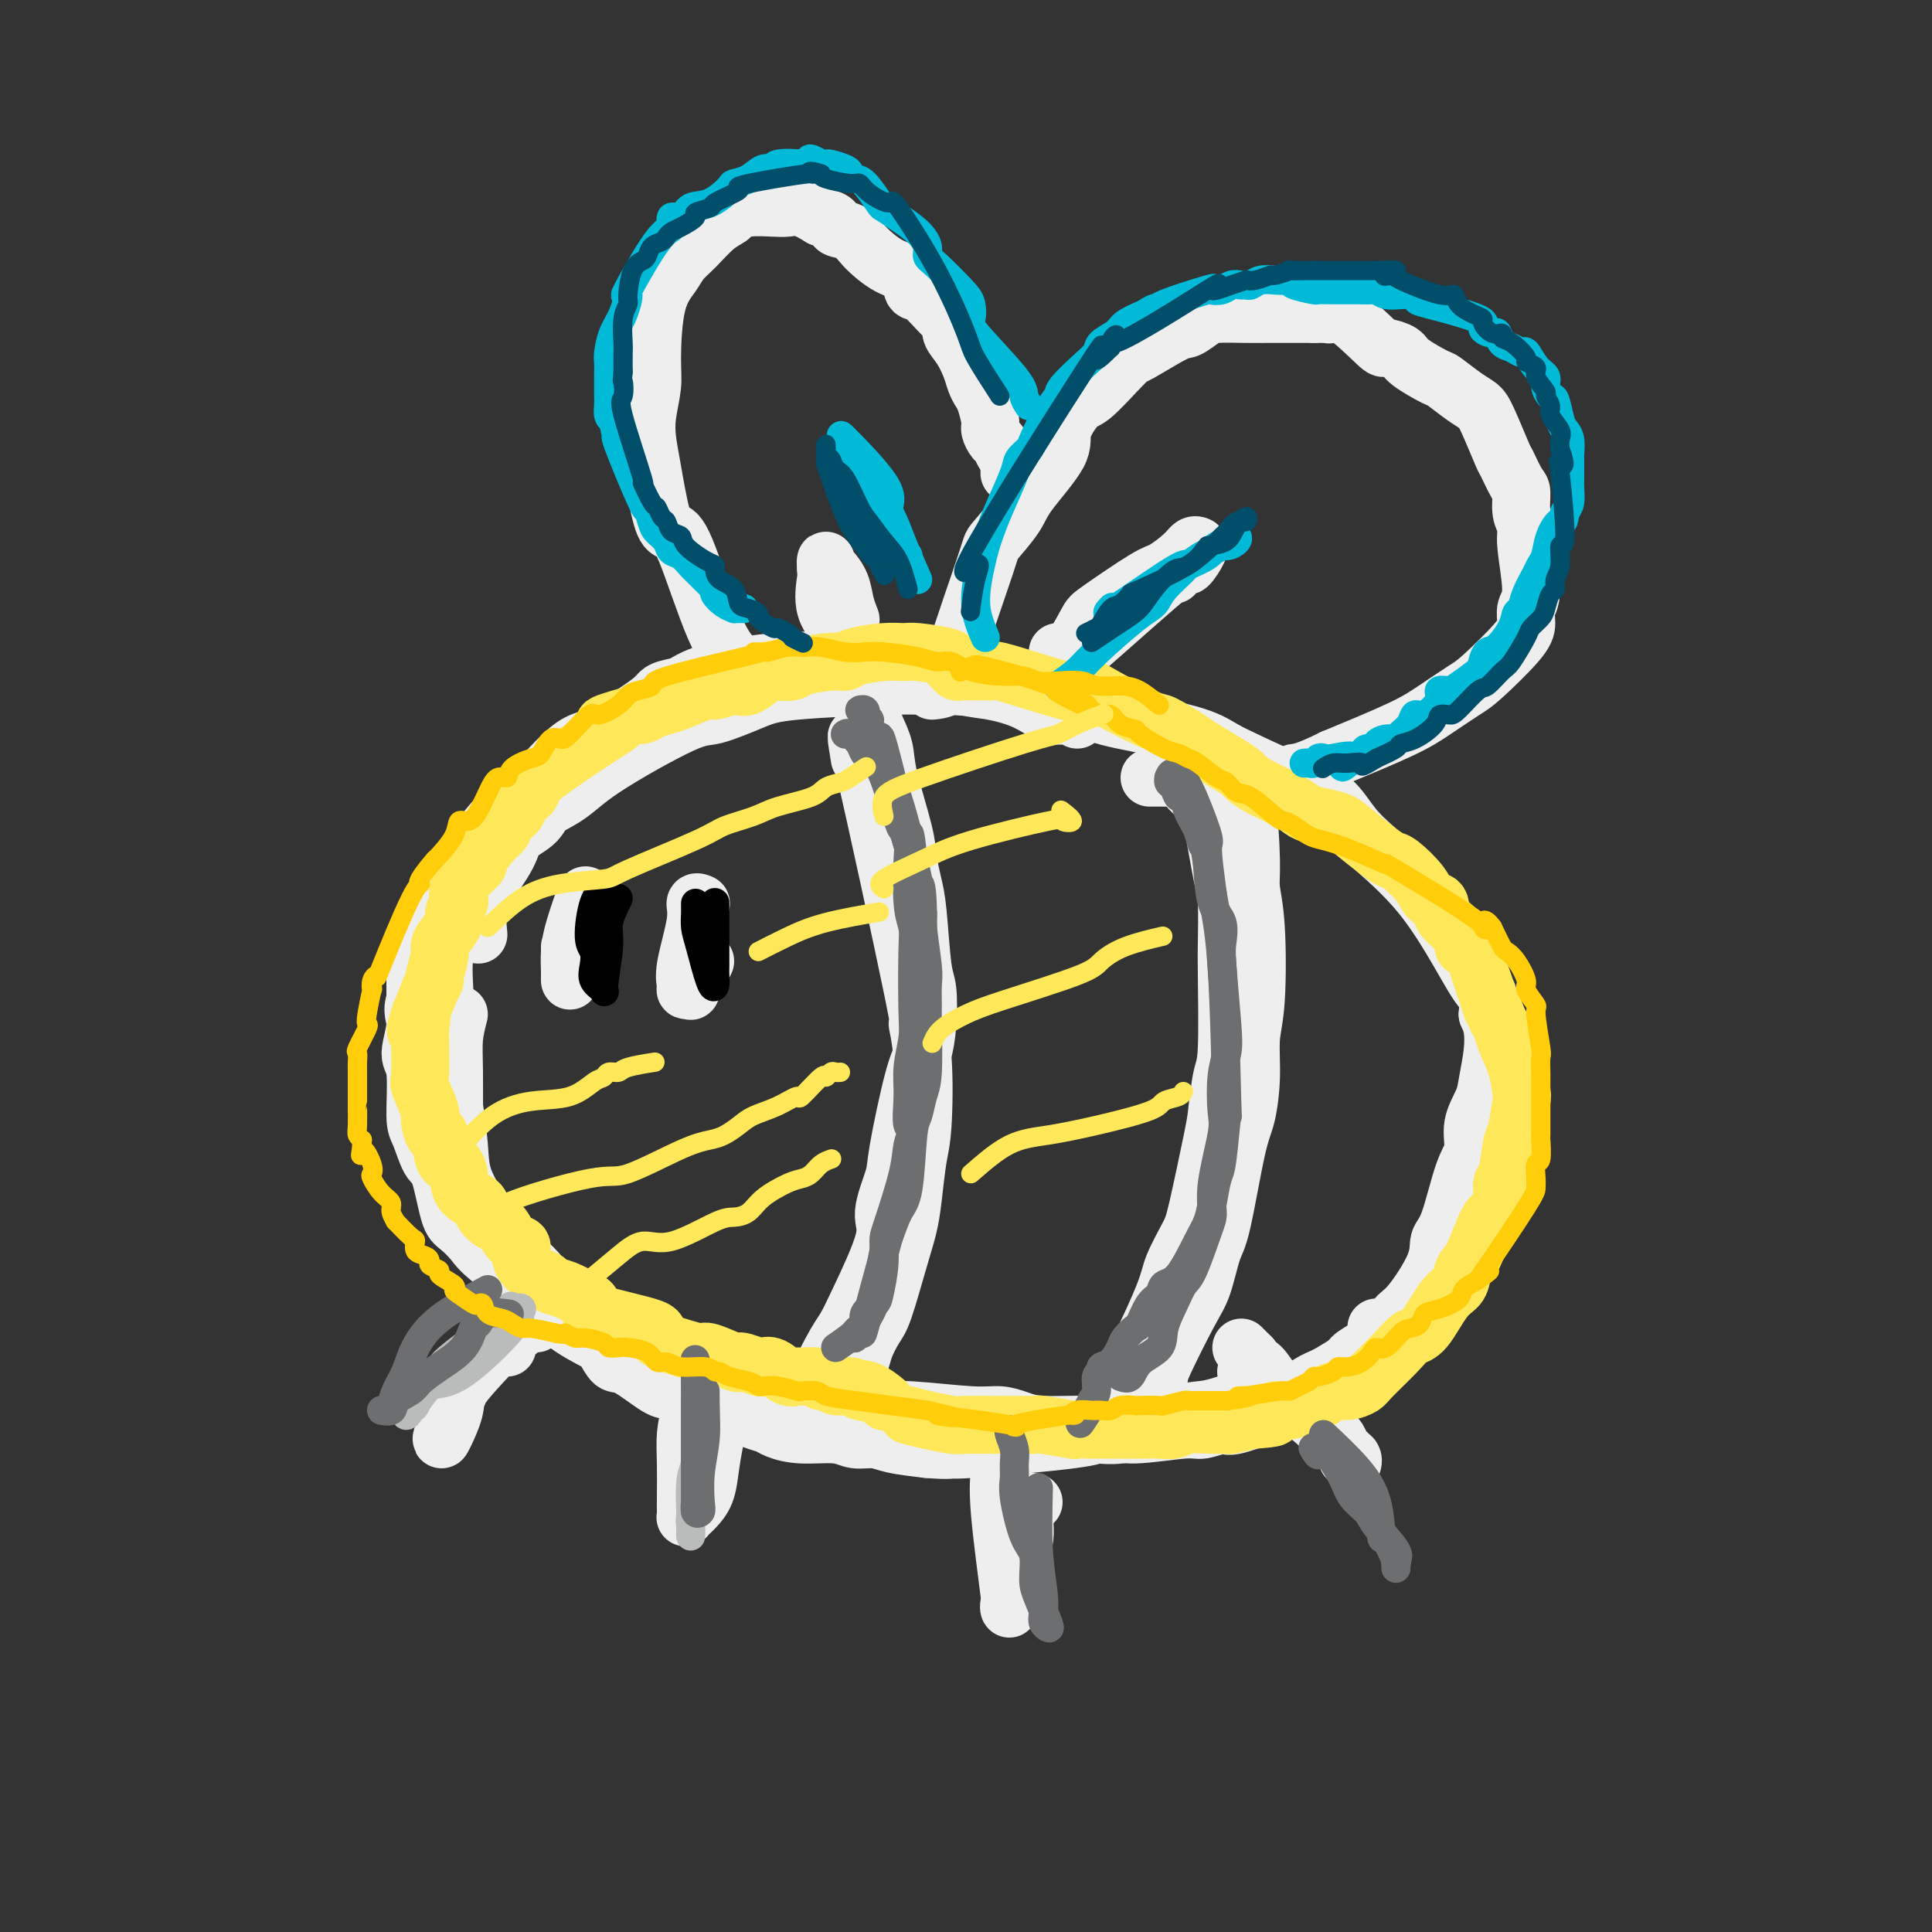 <svg viewBox='0 0 400 400' version='1.1' xmlns='http://www.w3.org/2000/svg' xmlns:xlink='http://www.w3.org/1999/xlink'><rect x="0" y="0" width="400" height="400" fill="#333333" stroke="none"/><g fill='none' stroke='rgb(238,238,238)' stroke-width='12' stroke-linecap='round' stroke-linejoin='round'><path d='M215,142c0.258,-0.022 0.515,-0.043 -1,0c-1.515,0.043 -4.803,0.152 -8,0c-3.197,-0.152 -6.303,-0.564 -9,-1c-2.697,-0.436 -4.983,-0.897 -8,-1c-3.017,-0.103 -6.763,0.152 -9,0c-2.237,-0.152 -2.965,-0.712 -4,-1c-1.035,-0.288 -2.375,-0.303 -5,0c-2.625,0.303 -6.533,0.925 -9,1c-2.467,0.075 -3.492,-0.395 -5,0c-1.508,0.395 -3.500,1.657 -5,2c-1.500,0.343 -2.509,-0.232 -5,1c-2.491,1.232 -6.464,4.271 -9,6c-2.536,1.729 -3.636,2.146 -5,3c-1.364,0.854 -2.992,2.143 -4,3c-1.008,0.857 -1.394,1.282 -4,3c-2.606,1.718 -7.430,4.727 -10,7c-2.570,2.273 -2.885,3.809 -4,5c-1.115,1.191 -3.030,2.039 -4,3c-0.970,0.961 -0.993,2.037 -2,4c-1.007,1.963 -2.996,4.813 -4,6c-1.004,1.187 -1.022,0.710 -1,1c0.022,0.290 0.083,1.347 -1,2c-1.083,0.653 -3.309,0.901 -4,1c-0.691,0.099 0.155,0.050 1,0'/><path d='M96,187c-1.816,1.498 3.144,-5.757 6,-10c2.856,-4.243 3.607,-5.474 6,-7c2.393,-1.526 6.429,-3.347 9,-5c2.571,-1.653 3.679,-3.139 8,-6c4.321,-2.861 11.856,-7.096 16,-9c4.144,-1.904 4.899,-1.477 7,-2c2.101,-0.523 5.550,-1.997 8,-3c2.450,-1.003 3.901,-1.535 9,-2c5.099,-0.465 13.845,-0.863 19,-1c5.155,-0.137 6.718,-0.014 9,0c2.282,0.014 5.283,-0.080 8,0c2.717,0.080 5.148,0.336 8,1c2.852,0.664 6.123,1.738 8,2c1.877,0.262 2.358,-0.288 3,0c0.642,0.288 1.443,1.414 2,2c0.557,0.586 0.869,0.631 1,1c0.131,0.369 0.082,1.062 0,1c-0.082,-0.062 -0.196,-0.879 -1,-1c-0.804,-0.121 -2.298,0.454 -4,0c-1.702,-0.454 -3.614,-1.939 -6,-3c-2.386,-1.061 -5.248,-1.699 -7,-2c-1.752,-0.301 -2.393,-0.264 -6,-1c-3.607,-0.736 -10.179,-2.245 -14,-3c-3.821,-0.755 -4.891,-0.758 -7,-1c-2.109,-0.242 -5.256,-0.725 -8,-1c-2.744,-0.275 -5.085,-0.343 -9,0c-3.915,0.343 -9.404,1.098 -13,2c-3.596,0.902 -5.298,1.951 -7,3'/><path d='M141,142c-5.202,1.030 -3.707,1.105 -6,3c-2.293,1.895 -8.375,5.609 -12,8c-3.625,2.391 -4.795,3.457 -6,5c-1.205,1.543 -2.446,3.562 -4,5c-1.554,1.438 -3.422,2.295 -5,5c-1.578,2.705 -2.868,7.258 -4,10c-1.132,2.742 -2.108,3.673 -3,5c-0.892,1.327 -1.702,3.050 -2,5c-0.298,1.950 -0.085,4.129 0,5c0.085,0.871 0.043,0.436 0,0'/><path d='M95,210c-0.423,1.637 -0.847,3.274 -1,5c-0.153,1.726 -0.037,3.542 0,7c0.037,3.458 -0.006,8.559 0,11c0.006,2.441 0.060,2.223 0,3c-0.060,0.777 -0.233,2.551 0,4c0.233,1.449 0.871,2.574 1,4c0.129,1.426 -0.250,3.154 0,4c0.250,0.846 1.128,0.812 2,1c0.872,0.188 1.737,0.598 2,1c0.263,0.402 -0.076,0.794 0,1c0.076,0.206 0.568,0.224 0,-1c-0.568,-1.224 -2.194,-3.692 -3,-6c-0.806,-2.308 -0.791,-4.457 -1,-7c-0.209,-2.543 -0.641,-5.481 -1,-8c-0.359,-2.519 -0.643,-4.620 -1,-9c-0.357,-4.380 -0.786,-11.040 -1,-15c-0.214,-3.960 -0.211,-5.220 0,-7c0.211,-1.780 0.632,-4.080 1,-6c0.368,-1.920 0.684,-3.460 1,-5'/><path d='M94,187c0.833,-7.043 2.415,-8.152 3,-9c0.585,-0.848 0.174,-1.436 2,-4c1.826,-2.564 5.888,-7.103 8,-9c2.112,-1.897 2.272,-1.153 3,-1c0.728,0.153 2.023,-0.286 3,-1c0.977,-0.714 1.635,-1.703 2,-2c0.365,-0.297 0.438,0.096 1,0c0.562,-0.096 1.615,-0.683 1,-1c-0.615,-0.317 -2.896,-0.364 -4,0c-1.104,0.364 -1.031,1.141 -2,2c-0.969,0.859 -2.981,1.802 -4,3c-1.019,1.198 -1.043,2.651 -3,5c-1.957,2.349 -5.845,5.593 -8,8c-2.155,2.407 -2.578,3.976 -3,5c-0.422,1.024 -0.845,1.503 -2,4c-1.155,2.497 -3.042,7.012 -4,10c-0.958,2.988 -0.986,4.449 -1,6c-0.014,1.551 -0.015,3.191 0,5c0.015,1.809 0.046,3.788 0,5c-0.046,1.212 -0.170,1.656 0,4c0.170,2.344 0.633,6.587 1,9c0.367,2.413 0.637,2.996 1,4c0.363,1.004 0.818,2.430 1,3c0.182,0.570 0.091,0.285 0,0'/><path d='M95,254c3.866,1.465 7.732,2.929 11,5c3.268,2.071 5.939,4.748 7,7c1.061,2.252 0.511,4.078 2,6c1.489,1.922 5.018,3.941 7,5c1.982,1.059 2.416,1.158 3,2c0.584,0.842 1.317,2.427 2,3c0.683,0.573 1.317,0.133 3,1c1.683,0.867 4.415,3.039 6,4c1.585,0.961 2.024,0.709 3,1c0.976,0.291 2.488,1.125 4,2c1.512,0.875 3.022,1.792 4,2c0.978,0.208 1.423,-0.294 3,0c1.577,0.294 4.284,1.384 6,2c1.716,0.616 2.440,0.757 3,1c0.560,0.243 0.958,0.586 2,1c1.042,0.414 2.730,0.898 5,1c2.270,0.102 5.122,-0.180 7,0c1.878,0.180 2.782,0.821 4,1c1.218,0.179 2.751,-0.106 4,0c1.249,0.106 2.214,0.602 4,1c1.786,0.398 4.393,0.699 7,1'/><path d='M192,300c5.236,0.436 5.326,0.027 5,0c-0.326,-0.027 -1.067,0.327 4,0c5.067,-0.327 15.943,-1.334 21,-2c5.057,-0.666 4.296,-0.991 5,-1c0.704,-0.009 2.874,0.298 5,0c2.126,-0.298 4.207,-1.202 6,-2c1.793,-0.798 3.297,-1.490 5,-2c1.703,-0.510 3.604,-0.837 5,-1c1.396,-0.163 2.287,-0.162 5,-1c2.713,-0.838 7.248,-2.516 10,-3c2.752,-0.484 3.720,0.224 5,0c1.280,-0.224 2.871,-1.380 4,-2c1.129,-0.620 1.798,-0.703 4,-2c2.202,-1.297 5.939,-3.809 8,-5c2.061,-1.191 2.446,-1.061 3,-2c0.554,-0.939 1.278,-2.948 2,-4c0.722,-1.052 1.442,-1.149 3,-3c1.558,-1.851 3.952,-5.456 5,-8c1.048,-2.544 0.748,-4.027 1,-5c0.252,-0.973 1.055,-1.436 2,-4c0.945,-2.564 2.032,-7.229 3,-10c0.968,-2.771 1.818,-3.647 2,-5c0.182,-1.353 -0.304,-3.184 0,-5c0.304,-1.816 1.399,-3.616 2,-5c0.601,-1.384 0.707,-2.350 1,-4c0.293,-1.650 0.771,-3.983 1,-6c0.229,-2.017 0.208,-3.719 0,-5c-0.208,-1.281 -0.604,-2.140 -1,-3'/><path d='M308,210c0.445,-5.139 0.059,-3.986 -1,-5c-1.059,-1.014 -2.789,-4.194 -5,-8c-2.211,-3.806 -4.903,-8.238 -8,-12c-3.097,-3.762 -6.600,-6.853 -9,-9c-2.400,-2.147 -3.698,-3.351 -5,-5c-1.302,-1.649 -2.608,-3.743 -4,-5c-1.392,-1.257 -2.872,-1.677 -6,-3c-3.128,-1.323 -7.906,-3.548 -11,-5c-3.094,-1.452 -4.505,-2.132 -6,-3c-1.495,-0.868 -3.075,-1.924 -7,-3c-3.925,-1.076 -10.197,-2.172 -14,-3c-3.803,-0.828 -5.138,-1.389 -7,-2c-1.862,-0.611 -4.249,-1.273 -6,-2c-1.751,-0.727 -2.864,-1.517 -7,-2c-4.136,-0.483 -11.295,-0.657 -15,-1c-3.705,-0.343 -3.954,-0.854 -6,-1c-2.046,-0.146 -5.887,0.074 -8,0c-2.113,-0.074 -2.497,-0.440 -6,0c-3.503,0.440 -10.124,1.686 -14,2c-3.876,0.314 -5.005,-0.305 -7,0c-1.995,0.305 -4.855,1.535 -7,2c-2.145,0.465 -3.576,0.166 -7,1c-3.424,0.834 -8.840,2.801 -12,4c-3.160,1.199 -4.063,1.631 -5,2c-0.937,0.369 -1.906,0.676 -3,1c-1.094,0.324 -2.313,0.664 -4,2c-1.687,1.336 -3.844,3.668 -6,6'/><path d='M112,161c-2.651,2.175 -4.278,3.612 -5,4c-0.722,0.388 -0.538,-0.272 -3,4c-2.462,4.272 -7.569,13.476 -10,18c-2.431,4.524 -2.187,4.368 -2,5c0.187,0.632 0.317,2.053 -1,5c-1.317,2.947 -4.080,7.420 -5,10c-0.920,2.580 0.004,3.269 0,5c-0.004,1.731 -0.938,4.506 -1,6c-0.062,1.494 0.746,1.707 1,4c0.254,2.293 -0.045,6.667 0,9c0.045,2.333 0.434,2.627 1,4c0.566,1.373 1.310,3.827 2,5c0.690,1.173 1.325,1.064 2,3c0.675,1.936 1.391,5.916 2,8c0.609,2.084 1.110,2.273 2,3c0.890,0.727 2.170,1.991 3,3c0.830,1.009 1.210,1.761 4,4c2.790,2.239 7.988,5.965 11,8c3.012,2.035 3.836,2.379 5,3c1.164,0.621 2.668,1.518 6,3c3.332,1.482 8.493,3.548 12,5c3.507,1.452 5.359,2.291 7,3c1.641,0.709 3.072,1.290 5,2c1.928,0.710 4.352,1.551 6,2c1.648,0.449 2.521,0.505 6,1c3.479,0.495 9.566,1.427 13,2c3.434,0.573 4.217,0.786 5,1'/><path d='M178,291c4.654,0.862 4.289,1.018 5,1c0.711,-0.018 2.499,-0.211 6,0c3.501,0.211 8.715,0.826 12,1c3.285,0.174 4.640,-0.095 6,0c1.360,0.095 2.724,0.552 4,1c1.276,0.448 2.464,0.886 5,1c2.536,0.114 6.420,-0.098 9,0c2.580,0.098 3.854,0.505 5,1c1.146,0.495 2.163,1.078 5,1c2.837,-0.078 7.495,-0.816 10,-1c2.505,-0.184 2.858,0.187 4,0c1.142,-0.187 3.073,-0.934 4,-1c0.927,-0.066 0.850,0.547 3,0c2.150,-0.547 6.528,-2.255 9,-3c2.472,-0.745 3.038,-0.527 4,-1c0.962,-0.473 2.320,-1.635 3,-2c0.680,-0.365 0.684,0.069 2,-1c1.316,-1.069 3.946,-3.639 5,-5c1.054,-1.361 0.531,-1.514 1,-2c0.469,-0.486 1.930,-1.307 3,-2c1.070,-0.693 1.751,-1.258 2,-2c0.249,-0.742 0.067,-1.661 0,-2c-0.067,-0.339 -0.019,-0.097 0,0c0.019,0.097 0.010,0.048 0,0'/><path d='M193,143c1.215,-0.145 2.430,-0.289 3,-1c0.570,-0.711 0.494,-1.988 2,-7c1.506,-5.012 4.594,-13.758 6,-18c1.406,-4.242 1.131,-3.980 2,-5c0.869,-1.020 2.883,-3.321 4,-5c1.117,-1.679 1.336,-2.737 3,-5c1.664,-2.263 4.773,-5.733 6,-8c1.227,-2.267 0.571,-3.333 1,-5c0.429,-1.667 1.944,-3.935 3,-5c1.056,-1.065 1.652,-0.927 3,-2c1.348,-1.073 3.448,-3.358 5,-5c1.552,-1.642 2.555,-2.643 3,-3c0.445,-0.357 0.332,-0.071 2,-1c1.668,-0.929 5.117,-3.072 7,-4c1.883,-0.928 2.200,-0.641 3,-1c0.800,-0.359 2.083,-1.364 3,-2c0.917,-0.636 1.470,-0.902 3,-1c1.530,-0.098 4.039,-0.026 6,0c1.961,0.026 3.374,0.007 4,0c0.626,-0.007 0.465,-0.002 2,0c1.535,0.002 4.768,0.001 8,0'/><path d='M272,65c4.164,-0.061 3.074,0.288 3,0c-0.074,-0.288 0.869,-1.211 3,0c2.131,1.211 5.450,4.556 7,6c1.550,1.444 1.330,0.987 2,1c0.670,0.013 2.230,0.496 3,1c0.770,0.504 0.748,1.027 2,2c1.252,0.973 3.776,2.395 5,3c1.224,0.605 1.148,0.394 2,1c0.852,0.606 2.633,2.029 4,3c1.367,0.971 2.320,1.490 3,2c0.680,0.510 1.086,1.013 2,3c0.914,1.987 2.335,5.459 3,7c0.665,1.541 0.575,1.151 1,2c0.425,0.849 1.367,2.938 2,4c0.633,1.062 0.959,1.096 1,2c0.041,0.904 -0.203,2.678 0,4c0.203,1.322 0.853,2.191 1,3c0.147,0.809 -0.211,1.556 0,4c0.211,2.444 0.989,6.584 1,9c0.011,2.416 -0.746,3.107 -1,4c-0.254,0.893 -0.006,1.989 0,3c0.006,1.011 -0.231,1.938 -2,4c-1.769,2.062 -5.071,5.260 -7,7c-1.929,1.740 -2.486,2.023 -4,3c-1.514,0.977 -3.984,2.648 -6,4c-2.016,1.352 -3.576,2.386 -7,4c-3.424,1.614 -8.712,3.807 -14,6'/><path d='M276,157c-6.555,3.249 -7.444,2.870 -8,3c-0.556,0.130 -0.780,0.767 -5,1c-4.220,0.233 -12.438,0.063 -16,0c-3.562,-0.063 -2.470,-0.017 -3,0c-0.530,0.017 -2.681,0.005 -4,0c-1.319,-0.005 -1.805,-0.001 -2,0c-0.195,0.001 -0.097,0.001 0,0'/><path d='M219,140c-0.206,-0.278 -0.412,-0.556 0,-1c0.412,-0.444 1.443,-1.055 6,-5c4.557,-3.945 12.640,-11.225 16,-14c3.360,-2.775 1.996,-1.045 2,-1c0.004,0.045 1.375,-1.595 2,-2c0.625,-0.405 0.505,0.426 1,0c0.495,-0.426 1.607,-2.110 2,-3c0.393,-0.890 0.068,-0.988 0,-1c-0.068,-0.012 0.123,0.062 0,0c-0.123,-0.062 -0.558,-0.258 -1,0c-0.442,0.258 -0.890,0.972 -2,2c-1.110,1.028 -2.881,2.370 -4,3c-1.119,0.630 -1.585,0.547 -4,2c-2.415,1.453 -6.780,4.442 -9,6c-2.220,1.558 -2.294,1.685 -3,3c-0.706,1.315 -2.045,3.816 -3,5c-0.955,1.184 -1.526,1.049 -2,1c-0.474,-0.049 -0.850,-0.014 -1,0c-0.150,0.014 -0.075,0.007 0,0'/><path d='M157,138c-1.285,-0.084 -2.571,-0.169 -4,-1c-1.429,-0.831 -3.002,-2.409 -5,-7c-1.998,-4.591 -4.420,-12.194 -6,-16c-1.580,-3.806 -2.319,-3.814 -3,-4c-0.681,-0.186 -1.303,-0.548 -2,-3c-0.697,-2.452 -1.469,-6.992 -2,-10c-0.531,-3.008 -0.821,-4.485 -1,-6c-0.179,-1.515 -0.248,-3.070 0,-5c0.248,-1.930 0.814,-4.235 1,-6c0.186,-1.765 -0.009,-2.988 0,-6c0.009,-3.012 0.221,-7.811 1,-11c0.779,-3.189 2.125,-4.766 3,-6c0.875,-1.234 1.280,-2.123 2,-3c0.720,-0.877 1.755,-1.741 3,-3c1.245,-1.259 2.700,-2.912 4,-4c1.300,-1.088 2.445,-1.612 3,-2c0.555,-0.388 0.521,-0.641 1,-1c0.479,-0.359 1.471,-0.823 3,-1c1.529,-0.177 3.595,-0.068 5,0c1.405,0.068 2.147,0.095 3,0c0.853,-0.095 1.815,-0.313 3,0c1.185,0.313 2.592,1.156 4,2'/><path d='M170,45c3.468,0.425 2.639,1.488 3,2c0.361,0.512 1.914,0.474 3,1c1.086,0.526 1.707,1.615 3,3c1.293,1.385 3.260,3.064 5,4c1.740,0.936 3.255,1.129 4,2c0.745,0.871 0.720,2.421 1,3c0.280,0.579 0.865,0.188 2,1c1.135,0.812 2.818,2.829 4,4c1.182,1.171 1.861,1.496 2,2c0.139,0.504 -0.261,1.185 0,2c0.261,0.815 1.183,1.763 2,3c0.817,1.237 1.529,2.762 2,4c0.471,1.238 0.700,2.190 1,3c0.300,0.810 0.672,1.478 1,2c0.328,0.522 0.613,0.898 1,2c0.387,1.102 0.877,2.929 1,4c0.123,1.071 -0.121,1.386 0,2c0.121,0.614 0.607,1.526 1,2c0.393,0.474 0.694,0.508 1,1c0.306,0.492 0.618,1.442 1,2c0.382,0.558 0.834,0.724 1,1c0.166,0.276 0.044,0.662 0,1c-0.044,0.338 -0.012,0.630 0,1c0.012,0.370 0.003,0.820 0,1c-0.003,0.180 -0.002,0.090 0,0'/><path d='M179,138c-1.238,-2.024 -2.475,-4.047 -4,-6c-1.525,-1.953 -3.337,-3.834 -4,-6c-0.663,-2.166 -0.178,-4.615 0,-6c0.178,-1.385 0.050,-1.704 0,-2c-0.050,-0.296 -0.021,-0.569 0,-1c0.021,-0.431 0.033,-1.021 0,-1c-0.033,0.021 -0.110,0.654 0,1c0.110,0.346 0.408,0.405 1,1c0.592,0.595 1.478,1.727 2,3c0.522,1.273 0.679,2.689 1,4c0.321,1.311 0.806,2.517 1,3c0.194,0.483 0.097,0.241 0,0'/><path d='M146,199c-0.342,0.680 -0.684,1.360 -1,2c-0.316,0.640 -0.606,1.242 -1,2c-0.394,0.758 -0.892,1.674 -1,2c-0.108,0.326 0.175,0.061 0,0c-0.175,-0.061 -0.808,0.081 -1,0c-0.192,-0.081 0.057,-0.386 0,-1c-0.057,-0.614 -0.421,-1.537 0,-4c0.421,-2.463 1.628,-6.464 2,-9c0.372,-2.536 -0.092,-3.606 0,-4c0.092,-0.394 0.741,-0.113 1,0c0.259,0.113 0.130,0.056 0,0'/><path d='M118,196c0.000,1.205 0.000,2.409 0,3c-0.000,0.591 -0.001,0.567 0,1c0.001,0.433 0.002,1.322 0,2c-0.002,0.678 -0.007,1.144 0,1c0.007,-0.144 0.027,-0.898 0,-2c-0.027,-1.102 -0.100,-2.553 0,-4c0.100,-1.447 0.373,-2.890 1,-5c0.627,-2.110 1.608,-4.889 2,-6c0.392,-1.111 0.196,-0.556 0,0'/><path d='M178,157c-0.687,-4.181 -1.374,-8.362 1,2c2.374,10.362 7.810,35.268 10,46c2.190,10.732 1.134,7.289 1,7c-0.134,-0.289 0.655,2.574 1,7c0.345,4.426 0.245,10.415 0,14c-0.245,3.585 -0.636,4.767 -1,7c-0.364,2.233 -0.702,5.517 -1,8c-0.298,2.483 -0.556,4.167 -1,6c-0.444,1.833 -1.074,3.817 -2,7c-0.926,3.183 -2.150,7.567 -3,10c-0.850,2.433 -1.327,2.917 -2,4c-0.673,1.083 -1.541,2.764 -2,4c-0.459,1.236 -0.508,2.025 -1,3c-0.492,0.975 -1.426,2.136 -2,3c-0.574,0.864 -0.787,1.432 -1,2'/><path d='M175,287c-2.038,4.181 -1.633,1.633 -2,1c-0.367,-0.633 -1.508,0.648 -3,2c-1.492,1.352 -3.336,2.775 -4,3c-0.664,0.225 -0.147,-0.746 0,-1c0.147,-0.254 -0.074,0.210 1,-2c1.074,-2.210 3.445,-7.095 5,-10c1.555,-2.905 2.294,-3.832 3,-5c0.706,-1.168 1.378,-2.578 3,-6c1.622,-3.422 4.196,-8.856 5,-12c0.804,-3.144 -0.160,-3.998 0,-6c0.160,-2.002 1.444,-5.151 2,-7c0.556,-1.849 0.384,-2.396 1,-6c0.616,-3.604 2.018,-10.263 3,-14c0.982,-3.737 1.542,-4.551 2,-6c0.458,-1.449 0.813,-3.534 1,-6c0.187,-2.466 0.204,-5.313 0,-7c-0.204,-1.687 -0.630,-2.212 -1,-5c-0.370,-2.788 -0.684,-7.837 -1,-11c-0.316,-3.163 -0.633,-4.438 -1,-6c-0.367,-1.562 -0.783,-3.410 -1,-5c-0.217,-1.590 -0.233,-2.921 -1,-6c-0.767,-3.079 -2.283,-7.906 -3,-11c-0.717,-3.094 -0.633,-4.455 -1,-6c-0.367,-1.545 -1.183,-3.272 -2,-5'/><path d='M181,150c-1.933,-10.311 -1.267,-5.089 -1,-3c0.267,2.089 0.133,1.044 0,0'/><path d='M254,157c0.651,1.057 1.302,2.114 2,3c0.698,0.886 1.442,1.600 2,5c0.558,3.400 0.930,9.484 1,13c0.070,3.516 -0.163,4.464 0,6c0.163,1.536 0.721,3.660 1,8c0.279,4.340 0.280,10.895 0,15c-0.280,4.105 -0.841,5.761 -1,8c-0.159,2.239 0.085,5.060 0,8c-0.085,2.940 -0.498,5.998 -1,8c-0.502,2.002 -1.094,2.948 -2,7c-0.906,4.052 -2.128,11.208 -3,15c-0.872,3.792 -1.396,4.218 -2,6c-0.604,1.782 -1.290,4.919 -2,7c-0.710,2.081 -1.446,3.107 -3,6c-1.554,2.893 -3.926,7.654 -5,10c-1.074,2.346 -0.848,2.278 -1,3c-0.152,0.722 -0.680,2.235 -1,3c-0.320,0.765 -0.432,0.783 -1,1c-0.568,0.217 -1.591,0.633 -2,1c-0.409,0.367 -0.205,0.683 0,1'/><path d='M236,291c-2.177,3.783 -1.120,0.741 -1,0c0.120,-0.741 -0.697,0.819 -1,1c-0.303,0.181 -0.092,-1.018 0,-2c0.092,-0.982 0.064,-1.747 0,-3c-0.064,-1.253 -0.165,-2.993 0,-4c0.165,-1.007 0.595,-1.281 2,-4c1.405,-2.719 3.784,-7.884 5,-11c1.216,-3.116 1.267,-4.185 2,-6c0.733,-1.815 2.147,-4.377 3,-6c0.853,-1.623 1.147,-2.307 2,-6c0.853,-3.693 2.267,-10.396 3,-14c0.733,-3.604 0.785,-4.108 1,-6c0.215,-1.892 0.594,-5.171 1,-7c0.406,-1.829 0.839,-2.208 1,-6c0.161,-3.792 0.050,-10.999 0,-15c-0.050,-4.001 -0.040,-4.797 0,-7c0.040,-2.203 0.110,-5.812 0,-8c-0.110,-2.188 -0.400,-2.956 -1,-6c-0.600,-3.044 -1.509,-8.363 -2,-11c-0.491,-2.637 -0.562,-2.591 -1,-3c-0.438,-0.409 -1.242,-1.273 -2,-2c-0.758,-0.727 -1.471,-1.319 -2,-2c-0.529,-0.681 -0.873,-1.453 -1,-2c-0.127,-0.547 -0.036,-0.871 0,-1c0.036,-0.129 0.018,-0.065 0,0'/><path d='M105,279c-0.849,-0.219 -1.698,-0.439 -3,0c-1.302,0.439 -3.056,1.536 -5,5c-1.944,3.464 -4.078,9.294 -5,12c-0.922,2.706 -0.633,2.287 0,1c0.633,-1.287 1.610,-3.441 2,-5c0.390,-1.559 0.195,-2.523 1,-4c0.805,-1.477 2.611,-3.468 4,-5c1.389,-1.532 2.362,-2.607 4,-4c1.638,-1.393 3.942,-3.105 5,-4c1.058,-0.895 0.871,-0.972 1,-1c0.129,-0.028 0.573,-0.008 1,0c0.427,0.008 0.836,0.002 1,0c0.164,-0.002 0.082,-0.001 0,0'/><path d='M143,292c-0.423,1.624 -0.845,3.248 -1,5c-0.155,1.752 -0.042,3.633 0,6c0.042,2.367 0.015,5.219 0,7c-0.015,1.781 -0.016,2.489 0,3c0.016,0.511 0.049,0.823 0,1c-0.049,0.177 -0.182,0.218 0,0c0.182,-0.218 0.678,-0.697 1,-1c0.322,-0.303 0.470,-0.432 1,-1c0.530,-0.568 1.442,-1.577 2,-3c0.558,-1.423 0.762,-3.261 1,-5c0.238,-1.739 0.508,-3.380 1,-6c0.492,-2.620 1.204,-6.218 2,-8c0.796,-1.782 1.676,-1.749 2,-2c0.324,-0.251 0.093,-0.786 0,-1c-0.093,-0.214 -0.046,-0.107 0,0'/><path d='M207,305c0.061,-0.404 0.122,-0.808 0,0c-0.122,0.808 -0.426,2.827 0,8c0.426,5.173 1.583,13.498 2,17c0.417,3.502 0.096,2.181 0,2c-0.096,-0.181 0.035,0.779 0,1c-0.035,0.221 -0.234,-0.297 0,-1c0.234,-0.703 0.903,-1.589 1,-3c0.097,-1.411 -0.377,-3.345 0,-5c0.377,-1.655 1.604,-3.032 2,-5c0.396,-1.968 -0.038,-4.528 0,-6c0.038,-1.472 0.549,-1.858 1,-2c0.451,-0.142 0.843,-0.041 1,0c0.157,0.041 0.078,0.020 0,0'/><path d='M258,284c2.529,1.490 5.059,2.981 8,5c2.941,2.019 6.295,4.568 8,6c1.705,1.432 1.762,1.747 2,2c0.238,0.253 0.656,0.445 1,1c0.344,0.555 0.614,1.474 1,2c0.386,0.526 0.888,0.659 1,1c0.112,0.341 -0.168,0.888 0,1c0.168,0.112 0.783,-0.213 1,0c0.217,0.213 0.036,0.962 0,1c-0.036,0.038 0.073,-0.635 0,-1c-0.073,-0.365 -0.330,-0.421 -1,-1c-0.670,-0.579 -1.754,-1.682 -3,-3c-1.246,-1.318 -2.653,-2.850 -4,-4c-1.347,-1.150 -2.634,-1.919 -4,-3c-1.366,-1.081 -2.809,-2.475 -4,-4c-1.191,-1.525 -2.128,-3.180 -3,-4c-0.872,-0.820 -1.678,-0.806 -2,-1c-0.322,-0.194 -0.161,-0.597 0,-1'/><path d='M259,281c-3.500,-3.500 -1.750,-1.750 0,0'/></g>
<g fill='none' stroke='rgb(254,232,89)' stroke-width='12' stroke-linecap='round' stroke-linejoin='round'><path d='M197,137c0.186,-0.308 0.372,-0.616 -1,-1c-1.372,-0.384 -4.303,-0.845 -6,-1c-1.697,-0.155 -2.159,-0.004 -3,0c-0.841,0.004 -2.061,-0.140 -4,0c-1.939,0.140 -4.598,0.563 -6,1c-1.402,0.437 -1.549,0.889 -2,1c-0.451,0.111 -1.207,-0.117 -3,0c-1.793,0.117 -4.623,0.579 -6,1c-1.377,0.421 -1.301,0.802 -2,1c-0.699,0.198 -2.173,0.215 -3,0c-0.827,-0.215 -1.005,-0.662 -2,0c-0.995,0.662 -2.805,2.433 -4,3c-1.195,0.567 -1.775,-0.069 -3,0c-1.225,0.069 -3.094,0.844 -4,1c-0.906,0.156 -0.847,-0.308 -2,0c-1.153,0.308 -3.516,1.389 -5,2c-1.484,0.611 -2.088,0.751 -3,1c-0.912,0.249 -2.130,0.605 -3,1c-0.870,0.395 -1.391,0.827 -2,1c-0.609,0.173 -1.304,0.086 -2,0'/><path d='M131,148c-9.034,2.478 -5.619,2.172 -4,2c1.619,-0.172 1.441,-0.212 -2,2c-3.441,2.212 -10.144,6.675 -13,9c-2.856,2.325 -1.864,2.510 -2,3c-0.136,0.490 -1.400,1.284 -2,2c-0.600,0.716 -0.537,1.355 -1,2c-0.463,0.645 -1.453,1.296 -2,2c-0.547,0.704 -0.649,1.462 -1,2c-0.351,0.538 -0.949,0.858 -2,2c-1.051,1.142 -2.555,3.108 -3,4c-0.445,0.892 0.169,0.710 0,1c-0.169,0.290 -1.121,1.050 -2,2c-0.879,0.950 -1.684,2.088 -2,3c-0.316,0.912 -0.144,1.599 0,2c0.144,0.401 0.259,0.517 0,1c-0.259,0.483 -0.891,1.334 -1,2c-0.109,0.666 0.307,1.146 0,2c-0.307,0.854 -1.335,2.083 -2,3c-0.665,0.917 -0.967,1.522 -1,2c-0.033,0.478 0.203,0.828 0,2c-0.203,1.172 -0.844,3.165 -1,4c-0.156,0.835 0.175,0.513 0,1c-0.175,0.487 -0.855,1.785 -1,2c-0.145,0.215 0.244,-0.653 0,0c-0.244,0.653 -1.122,2.826 -2,5'/><path d='M87,210c-1.854,5.481 -0.489,3.185 0,2c0.489,-1.185 0.102,-1.259 0,1c-0.102,2.259 0.081,6.853 0,9c-0.081,2.147 -0.425,1.849 0,3c0.425,1.151 1.618,3.752 2,5c0.382,1.248 -0.049,1.141 0,2c0.049,0.859 0.577,2.682 1,3c0.423,0.318 0.740,-0.870 1,0c0.260,0.870 0.463,3.798 1,5c0.537,1.202 1.409,0.678 2,1c0.591,0.322 0.903,1.489 1,2c0.097,0.511 -0.021,0.365 0,1c0.021,0.635 0.180,2.052 1,3c0.820,0.948 2.302,1.428 3,2c0.698,0.572 0.612,1.237 1,2c0.388,0.763 1.250,1.625 2,2c0.750,0.375 1.387,0.265 2,1c0.613,0.735 1.201,2.315 2,3c0.799,0.685 1.809,0.474 2,1c0.191,0.526 -0.438,1.789 0,3c0.438,1.211 1.943,2.369 3,3c1.057,0.631 1.665,0.736 2,1c0.335,0.264 0.398,0.686 1,1c0.602,0.314 1.743,0.518 3,1c1.257,0.482 2.628,1.241 4,2'/><path d='M121,269c1.831,0.921 1.410,0.722 1,1c-0.410,0.278 -0.807,1.031 2,2c2.807,0.969 8.818,2.152 11,3c2.182,0.848 0.536,1.359 1,2c0.464,0.641 3.038,1.412 5,2c1.962,0.588 3.311,0.994 4,1c0.689,0.006 0.717,-0.387 2,0c1.283,0.387 3.821,1.554 5,2c1.179,0.446 1.001,0.170 1,0c-0.001,-0.170 0.177,-0.234 1,0c0.823,0.234 2.291,0.767 3,1c0.709,0.233 0.660,0.168 1,0c0.340,-0.168 1.069,-0.438 2,0c0.931,0.438 2.066,1.586 3,2c0.934,0.414 1.669,0.096 2,0c0.331,-0.096 0.258,0.031 1,0c0.742,-0.031 2.300,-0.219 3,0c0.700,0.219 0.544,0.846 1,1c0.456,0.154 1.524,-0.165 2,0c0.476,0.165 0.359,0.814 1,1c0.641,0.186 2.040,-0.090 3,0c0.960,0.090 1.480,0.545 2,1'/><path d='M178,288c5.938,1.425 2.285,0.487 1,0c-1.285,-0.487 -0.200,-0.522 1,0c1.200,0.522 2.515,1.602 3,2c0.485,0.398 0.138,0.114 0,0c-0.138,-0.114 -0.069,-0.057 0,0'/><path d='M188,293c1.163,0.309 2.325,0.619 4,1c1.675,0.381 3.861,0.834 5,1c1.139,0.166 1.231,0.043 3,0c1.769,-0.043 5.215,-0.008 7,0c1.785,0.008 1.910,-0.012 3,0c1.090,0.012 3.144,0.056 4,0c0.856,-0.056 0.514,-0.211 2,0c1.486,0.211 4.799,0.789 6,1c1.201,0.211 0.288,0.056 1,0c0.712,-0.056 3.048,-0.014 4,0c0.952,0.014 0.521,-0.000 2,0c1.479,0.000 4.867,0.014 7,0c2.133,-0.014 3.010,-0.057 4,0c0.990,0.057 2.094,0.212 3,0c0.906,-0.212 1.613,-0.792 3,-1c1.387,-0.208 3.454,-0.046 5,0c1.546,0.046 2.570,-0.026 3,0c0.430,0.026 0.266,0.150 1,0c0.734,-0.150 2.367,-0.575 4,-1'/><path d='M259,294c6.595,-0.469 4.581,-0.641 4,-1c-0.581,-0.359 0.269,-0.904 1,-1c0.731,-0.096 1.341,0.259 3,0c1.659,-0.259 4.367,-1.130 6,-2c1.633,-0.870 2.191,-1.738 3,-2c0.809,-0.262 1.868,0.080 3,0c1.132,-0.080 2.336,-0.584 3,-1c0.664,-0.416 0.789,-0.745 2,-2c1.211,-1.255 3.508,-3.437 5,-5c1.492,-1.563 2.178,-2.506 3,-3c0.822,-0.494 1.780,-0.540 3,-2c1.220,-1.460 2.701,-4.336 4,-6c1.299,-1.664 2.418,-2.118 3,-3c0.582,-0.882 0.629,-2.192 1,-3c0.371,-0.808 1.065,-1.113 2,-3c0.935,-1.887 2.110,-5.355 3,-7c0.890,-1.645 1.495,-1.467 2,-2c0.505,-0.533 0.909,-1.777 1,-3c0.091,-1.223 -0.130,-2.426 0,-3c0.130,-0.574 0.610,-0.518 1,-2c0.390,-1.482 0.691,-4.503 1,-6c0.309,-1.497 0.626,-1.471 1,-3c0.374,-1.529 0.805,-4.612 1,-6c0.195,-1.388 0.154,-1.082 0,-2c-0.154,-0.918 -0.423,-3.061 -1,-5c-0.577,-1.939 -1.463,-3.676 -2,-5c-0.537,-1.324 -0.725,-2.235 -1,-3c-0.275,-0.765 -0.638,-1.382 -1,-2'/><path d='M310,211c-0.970,-2.986 -0.895,-1.952 -1,-2c-0.105,-0.048 -0.388,-1.180 -1,-3c-0.612,-1.820 -1.552,-4.328 -2,-6c-0.448,-1.672 -0.406,-2.508 -1,-3c-0.594,-0.492 -1.826,-0.641 -2,-1c-0.174,-0.359 0.710,-0.927 0,-2c-0.710,-1.073 -3.013,-2.652 -4,-4c-0.987,-1.348 -0.659,-2.465 -1,-3c-0.341,-0.535 -1.352,-0.487 -2,-1c-0.648,-0.513 -0.933,-1.587 -2,-3c-1.067,-1.413 -2.917,-3.166 -4,-4c-1.083,-0.834 -1.399,-0.748 -2,-1c-0.601,-0.252 -1.488,-0.840 -3,-2c-1.512,-1.160 -3.651,-2.890 -5,-4c-1.349,-1.110 -1.908,-1.599 -3,-2c-1.092,-0.401 -2.716,-0.713 -4,-1c-1.284,-0.287 -2.227,-0.549 -3,-1c-0.773,-0.451 -1.377,-1.092 -3,-2c-1.623,-0.908 -4.266,-2.082 -6,-3c-1.734,-0.918 -2.558,-1.581 -3,-2c-0.442,-0.419 -0.500,-0.593 -1,-1c-0.500,-0.407 -1.442,-1.048 -3,-2c-1.558,-0.952 -3.732,-2.214 -5,-3c-1.268,-0.786 -1.628,-1.097 -3,-2c-1.372,-0.903 -3.754,-2.397 -5,-3c-1.246,-0.603 -1.356,-0.315 -3,-1c-1.644,-0.685 -4.822,-2.342 -8,-4'/><path d='M230,145c-9.508,-5.414 -3.279,-1.948 -3,-1c0.279,0.948 -5.391,-0.622 -10,-2c-4.609,-1.378 -8.156,-2.566 -10,-3c-1.844,-0.434 -1.985,-0.116 -2,0c-0.015,0.116 0.094,0.031 0,0c-0.094,-0.031 -0.392,-0.007 -1,0c-0.608,0.007 -1.526,-0.002 -2,0c-0.474,0.002 -0.506,0.014 -1,0c-0.494,-0.014 -1.452,-0.055 -2,0c-0.548,0.055 -0.686,0.207 -1,0c-0.314,-0.207 -0.804,-0.773 -1,-1c-0.196,-0.227 -0.098,-0.113 0,0'/></g>
<g fill='none' stroke='rgb(186,187,187)' stroke-width='6' stroke-linecap='round' stroke-linejoin='round'><path d='M107,272c0.623,0.165 1.245,0.330 -1,3c-2.245,2.670 -7.358,7.844 -11,10c-3.642,2.156 -5.811,1.295 -7,2c-1.189,0.705 -1.396,2.976 -2,4c-0.604,1.024 -1.604,0.800 -2,1c-0.396,0.200 -0.187,0.824 0,1c0.187,0.176 0.354,-0.096 1,-1c0.646,-0.904 1.773,-2.441 3,-4c1.227,-1.559 2.555,-3.142 3,-4c0.445,-0.858 0.006,-0.992 1,-2c0.994,-1.008 3.421,-2.889 5,-4c1.579,-1.111 2.310,-1.453 3,-2c0.690,-0.547 1.340,-1.299 2,-2c0.660,-0.701 1.330,-1.350 2,-2'/><path d='M104,272c3.215,-3.188 1.254,-0.658 1,0c-0.254,0.658 1.200,-0.556 2,-1c0.800,-0.444 0.946,-0.120 1,0c0.054,0.120 0.015,0.034 0,0c-0.015,-0.034 -0.008,-0.017 0,0'/><path d='M146,289c0.091,1.648 0.182,3.296 0,5c-0.182,1.704 -0.637,3.465 -1,5c-0.363,1.535 -0.633,2.845 -1,4c-0.367,1.155 -0.830,2.154 -1,4c-0.170,1.846 -0.046,4.539 0,6c0.046,1.461 0.012,1.692 0,2c-0.012,0.308 -0.004,0.695 0,1c0.004,0.305 0.005,0.530 0,1c-0.005,0.470 -0.016,1.186 0,1c0.016,-0.186 0.060,-1.273 0,-2c-0.060,-0.727 -0.222,-1.093 0,-2c0.222,-0.907 0.830,-2.356 1,-4c0.170,-1.644 -0.098,-3.485 0,-5c0.098,-1.515 0.562,-2.705 1,-4c0.438,-1.295 0.849,-2.695 1,-4c0.151,-1.305 0.043,-2.516 0,-3c-0.043,-0.484 -0.022,-0.242 0,0'/></g>
<g fill='none' stroke='rgb(109,110,112)' stroke-width='6' stroke-linecap='round' stroke-linejoin='round'><path d='M101,267c-3.707,1.982 -7.413,3.963 -10,6c-2.587,2.037 -4.054,4.129 -5,6c-0.946,1.871 -1.369,3.520 -2,5c-0.631,1.480 -1.468,2.790 -2,4c-0.532,1.210 -0.758,2.318 -1,3c-0.242,0.682 -0.500,0.937 -1,1c-0.500,0.063 -1.243,-0.065 -1,0c0.243,0.065 1.473,0.325 2,0c0.527,-0.325 0.351,-1.233 1,-2c0.649,-0.767 2.124,-1.393 3,-2c0.876,-0.607 1.152,-1.194 2,-2c0.848,-0.806 2.269,-1.831 4,-3c1.731,-1.169 3.771,-2.481 5,-4c1.229,-1.519 1.647,-3.244 2,-4c0.353,-0.756 0.641,-0.543 1,-1c0.359,-0.457 0.789,-1.585 2,-2c1.211,-0.415 3.203,-0.119 4,0c0.797,0.119 0.398,0.059 0,0'/><path d='M146,288c-0.030,1.179 -0.060,2.357 0,4c0.060,1.643 0.208,3.749 0,6c-0.208,2.251 -0.774,4.647 -1,7c-0.226,2.353 -0.113,4.663 0,6c0.113,1.337 0.226,1.700 0,2c-0.226,0.300 -0.793,0.536 -1,0c-0.207,-0.536 -0.056,-1.843 0,-2c0.056,-0.157 0.015,0.836 0,-1c-0.015,-1.836 -0.004,-6.502 0,-9c0.004,-2.498 0.001,-2.828 0,-4c-0.001,-1.172 -0.000,-3.187 0,-5c0.000,-1.813 0.000,-3.424 0,-5c-0.000,-1.576 -0.000,-3.117 0,-4c0.000,-0.883 0.000,-1.110 0,-1c-0.000,0.110 -0.000,0.555 0,1'/><path d='M144,283c-0.155,-3.847 -0.041,0.536 0,3c0.041,2.464 0.011,3.010 0,4c-0.011,0.990 -0.003,2.425 0,5c0.003,2.575 0.001,6.290 0,8c-0.001,1.710 -0.000,1.414 0,2c0.000,0.586 0.000,2.052 0,3c-0.000,0.948 -0.000,1.378 0,2c0.000,0.622 0.000,1.437 0,2c-0.000,0.563 -0.000,0.875 0,1c0.000,0.125 0.000,0.062 0,0'/><path d='M215,308c-0.111,4.582 -0.223,9.165 0,13c0.223,3.835 0.779,6.923 1,9c0.221,2.077 0.105,3.143 0,4c-0.105,0.857 -0.200,1.505 0,2c0.200,0.495 0.696,0.838 1,1c0.304,0.162 0.416,0.144 0,-1c-0.416,-1.144 -1.359,-3.416 -2,-5c-0.641,-1.584 -0.981,-2.482 -1,-4c-0.019,-1.518 0.282,-3.655 0,-5c-0.282,-1.345 -1.146,-1.896 -2,-4c-0.854,-2.104 -1.697,-5.761 -2,-8c-0.303,-2.239 -0.067,-3.059 0,-4c0.067,-0.941 -0.034,-2.004 0,-3c0.034,-0.996 0.205,-1.927 0,-3c-0.205,-1.073 -0.786,-2.289 -1,-3c-0.214,-0.711 -0.061,-0.917 0,-1c0.061,-0.083 0.031,-0.041 0,0'/><path d='M274,297c2.532,2.379 5.064,4.758 7,7c1.936,2.242 3.275,4.348 4,7c0.725,2.652 0.835,5.852 1,7c0.165,1.148 0.384,0.246 1,1c0.616,0.754 1.629,3.166 2,4c0.371,0.834 0.098,0.091 0,0c-0.098,-0.091 -0.023,0.470 0,1c0.023,0.530 -0.008,1.029 0,1c0.008,-0.029 0.054,-0.588 0,-1c-0.054,-0.412 -0.206,-0.679 0,-1c0.206,-0.321 0.772,-0.696 0,-2c-0.772,-1.304 -2.881,-3.537 -4,-5c-1.119,-1.463 -1.248,-2.155 -2,-3c-0.752,-0.845 -2.125,-1.843 -3,-3c-0.875,-1.157 -1.250,-2.473 -2,-4c-0.750,-1.527 -1.875,-3.263 -3,-5'/><path d='M275,301c-2.560,-3.345 -1.958,-0.708 -2,0c-0.042,0.708 -0.726,-0.512 -1,-1c-0.274,-0.488 -0.137,-0.244 0,0'/><path d='M173,279c1.797,-1.231 3.594,-2.463 5,-4c1.406,-1.537 2.421,-3.381 3,-5c0.579,-1.619 0.722,-3.013 1,-5c0.278,-1.987 0.690,-4.567 1,-6c0.310,-1.433 0.517,-1.719 1,-3c0.483,-1.281 1.243,-3.557 2,-5c0.757,-1.443 1.513,-2.053 2,-5c0.487,-2.947 0.705,-8.232 1,-11c0.295,-2.768 0.668,-3.019 1,-4c0.332,-0.981 0.625,-2.693 1,-4c0.375,-1.307 0.834,-2.211 1,-5c0.166,-2.789 0.041,-7.465 0,-10c-0.041,-2.535 0.004,-2.929 0,-4c-0.004,-1.071 -0.057,-2.818 0,-4c0.057,-1.182 0.222,-1.797 0,-4c-0.222,-2.203 -0.833,-5.992 -1,-8c-0.167,-2.008 0.109,-2.233 0,-3c-0.109,-0.767 -0.603,-2.076 -1,-4c-0.397,-1.924 -0.699,-4.462 -1,-7'/><path d='M189,178c-0.691,-7.783 -0.920,-5.240 -1,-4c-0.080,1.240 -0.011,1.177 -1,-3c-0.989,-4.177 -3.034,-12.468 -4,-16c-0.966,-3.532 -0.851,-2.304 -1,-2c-0.149,0.304 -0.562,-0.315 -1,-1c-0.438,-0.685 -0.902,-1.436 -1,-2c-0.098,-0.564 0.171,-0.939 0,-1c-0.171,-0.061 -0.783,0.194 -1,0c-0.217,-0.194 -0.041,-0.837 0,-1c0.041,-0.163 -0.055,0.156 0,0c0.055,-0.156 0.261,-0.785 0,-1c-0.261,-0.215 -0.987,-0.014 -1,0c-0.013,0.014 0.689,-0.157 1,0c0.311,0.157 0.232,0.643 0,1c-0.232,0.357 -0.616,0.584 0,2c0.616,1.416 2.231,4.020 3,6c0.769,1.980 0.691,3.335 1,4c0.309,0.665 1.006,0.641 2,3c0.994,2.359 2.284,7.103 3,10c0.716,2.897 0.858,3.949 1,5'/><path d='M189,178c1.856,6.387 0.996,6.855 1,6c0.004,-0.855 0.873,-3.034 1,5c0.127,8.034 -0.489,26.282 -1,34c-0.511,7.718 -0.918,4.908 -1,5c-0.082,0.092 0.160,3.086 0,5c-0.160,1.914 -0.721,2.747 -1,4c-0.279,1.253 -0.274,2.927 -1,6c-0.726,3.073 -2.182,7.543 -3,10c-0.818,2.457 -0.997,2.899 -1,4c-0.003,1.101 0.172,2.862 0,5c-0.172,2.138 -0.690,4.653 -1,6c-0.310,1.347 -0.412,1.526 -1,2c-0.588,0.474 -1.662,1.243 -2,2c-0.338,0.757 0.058,1.501 0,2c-0.058,0.499 -0.572,0.752 -1,1c-0.428,0.248 -0.769,0.490 -1,1c-0.231,0.510 -0.352,1.289 0,1c0.352,-0.289 1.176,-1.644 2,-3'/><path d='M179,274c-1.267,5.492 0.565,-1.278 1,-3c0.435,-1.722 -0.525,1.606 1,-4c1.525,-5.606 5.537,-20.145 7,-27c1.463,-6.855 0.378,-6.027 0,-7c-0.378,-0.973 -0.049,-3.748 0,-6c0.049,-2.252 -0.182,-3.981 0,-6c0.182,-2.019 0.777,-4.327 1,-6c0.223,-1.673 0.074,-2.711 0,-6c-0.074,-3.289 -0.071,-8.829 0,-12c0.071,-3.171 0.212,-3.971 0,-5c-0.212,-1.029 -0.776,-2.285 -1,-5c-0.224,-2.715 -0.108,-6.888 0,-9c0.108,-2.112 0.209,-2.162 0,-3c-0.209,-0.838 -0.728,-2.465 -1,-3c-0.272,-0.535 -0.295,0.023 -1,-2c-0.705,-2.023 -2.090,-6.627 -3,-9c-0.910,-2.373 -1.344,-2.517 -2,-3c-0.656,-0.483 -1.535,-1.306 -2,-2c-0.465,-0.694 -0.516,-1.258 -1,-2c-0.484,-0.742 -1.399,-1.661 -2,-2c-0.601,-0.339 -0.886,-0.097 -1,0c-0.114,0.097 -0.057,0.048 0,0'/><path d='M232,285c0.735,0.273 1.471,0.545 2,0c0.529,-0.545 0.852,-1.908 2,-3c1.148,-1.092 3.121,-1.915 4,-3c0.879,-1.085 0.662,-2.433 1,-4c0.338,-1.567 1.229,-3.352 2,-5c0.771,-1.648 1.420,-3.159 2,-4c0.580,-0.841 1.091,-1.012 2,-3c0.909,-1.988 2.216,-5.792 3,-8c0.784,-2.208 1.046,-2.820 1,-4c-0.046,-1.180 -0.401,-2.927 0,-6c0.401,-3.073 1.559,-7.472 2,-10c0.441,-2.528 0.167,-3.184 0,-5c-0.167,-1.816 -0.227,-4.792 0,-7c0.227,-2.208 0.742,-3.648 1,-5c0.258,-1.352 0.259,-2.616 0,-6c-0.259,-3.384 -0.776,-8.887 -1,-12c-0.224,-3.113 -0.153,-3.834 0,-5c0.153,-1.166 0.387,-2.775 0,-4c-0.387,-1.225 -1.396,-2.064 -2,-4c-0.604,-1.936 -0.802,-4.968 -1,-8'/><path d='M250,179c-0.814,-5.880 -0.848,-4.082 -1,-4c-0.152,0.082 -0.422,-1.554 -1,-3c-0.578,-1.446 -1.465,-2.702 -2,-4c-0.535,-1.298 -0.718,-2.639 -1,-3c-0.282,-0.361 -0.665,0.258 -1,0c-0.335,-0.258 -0.624,-1.395 -1,-2c-0.376,-0.605 -0.839,-0.680 -1,-1c-0.161,-0.320 -0.020,-0.886 0,-1c0.020,-0.114 -0.081,0.226 0,0c0.081,-0.226 0.345,-1.016 1,-1c0.655,0.016 1.702,0.838 2,1c0.298,0.162 -0.152,-0.338 0,0c0.152,0.338 0.907,1.513 2,4c1.093,2.487 2.525,6.285 3,8c0.475,1.715 -0.007,1.347 0,3c0.007,1.653 0.504,5.326 1,9'/><path d='M251,185c0.550,3.568 1.427,6.486 2,15c0.573,8.514 0.844,22.622 1,28c0.156,5.378 0.197,2.024 0,3c-0.197,0.976 -0.631,6.280 -1,9c-0.369,2.720 -0.671,2.855 -1,4c-0.329,1.145 -0.683,3.300 -1,5c-0.317,1.700 -0.595,2.945 -1,4c-0.405,1.055 -0.937,1.918 -2,4c-1.063,2.082 -2.656,5.381 -4,7c-1.344,1.619 -2.439,1.556 -3,2c-0.561,0.444 -0.588,1.393 -1,2c-0.412,0.607 -1.209,0.871 -2,2c-0.791,1.129 -1.576,3.122 -2,4c-0.424,0.878 -0.485,0.641 -1,1c-0.515,0.359 -1.482,1.315 -2,2c-0.518,0.685 -0.588,1.099 -1,2c-0.412,0.901 -1.167,2.289 -2,3c-0.833,0.711 -1.744,0.743 -2,1c-0.256,0.257 0.141,0.737 0,1c-0.141,0.263 -0.821,0.308 -1,1c-0.179,0.692 0.144,2.033 0,3c-0.144,0.967 -0.755,1.562 -1,2c-0.245,0.438 -0.122,0.719 0,1'/><path d='M226,291c-4.111,6.756 -1.889,2.644 -1,1c0.889,-1.644 0.444,-0.822 0,0'/></g>
<g fill='none' stroke='rgb(0,0,0)' stroke-width='6' stroke-linecap='round' stroke-linejoin='round'><path d='M148,196c0.000,-1.649 0.000,-3.297 0,-5c-0.000,-1.703 -0.000,-3.459 0,-4c0.000,-0.541 0.001,0.135 0,2c-0.001,1.865 -0.002,4.919 0,7c0.002,2.081 0.008,3.190 0,4c-0.008,0.810 -0.030,1.322 0,2c0.030,0.678 0.113,1.521 0,2c-0.113,0.479 -0.423,0.593 -1,-1c-0.577,-1.593 -1.423,-4.892 -2,-7c-0.577,-2.108 -0.887,-3.023 -1,-4c-0.113,-0.977 -0.030,-2.014 0,-3c0.030,-0.986 0.008,-1.919 0,-2c-0.008,-0.081 -0.002,0.691 0,1c0.002,0.309 0.001,0.154 0,0'/><path d='M128,186c-0.880,1.779 -1.760,3.557 -2,5c-0.240,1.443 0.160,2.550 0,5c-0.160,2.450 -0.879,6.244 -1,8c-0.121,1.756 0.356,1.474 0,1c-0.356,-0.474 -1.544,-1.142 -2,-2c-0.456,-0.858 -0.182,-1.908 0,-3c0.182,-1.092 0.270,-2.226 0,-3c-0.270,-0.774 -0.897,-1.187 -1,-3c-0.103,-1.813 0.318,-5.027 1,-7c0.682,-1.973 1.623,-2.707 2,-3c0.377,-0.293 0.188,-0.147 0,0'/></g>
<g fill='none' stroke='rgb(0,186,216)' stroke-width='6' stroke-linecap='round' stroke-linejoin='round'><path d='M204,132c-0.934,-2.157 -1.867,-4.313 -2,-7c-0.133,-2.687 0.536,-5.903 1,-8c0.464,-2.097 0.725,-3.075 1,-4c0.275,-0.925 0.564,-1.796 1,-3c0.436,-1.204 1.018,-2.742 2,-5c0.982,-2.258 2.363,-5.238 3,-7c0.637,-1.762 0.528,-2.307 1,-3c0.472,-0.693 1.524,-1.535 2,-2c0.476,-0.465 0.374,-0.554 1,-2c0.626,-1.446 1.979,-4.250 3,-6c1.021,-1.750 1.711,-2.447 2,-3c0.289,-0.553 0.179,-0.963 1,-2c0.821,-1.037 2.575,-2.700 4,-4c1.425,-1.300 2.523,-2.235 3,-3c0.477,-0.765 0.334,-1.360 1,-2c0.666,-0.640 2.141,-1.326 3,-2c0.859,-0.674 1.103,-1.335 2,-2c0.897,-0.665 2.449,-1.332 4,-2'/><path d='M237,65c2.774,-1.916 3.208,-1.206 3,-1c-0.208,0.206 -1.059,-0.092 1,-1c2.059,-0.908 7.028,-2.425 9,-3c1.972,-0.575 0.948,-0.207 1,0c0.052,0.207 1.179,0.253 2,0c0.821,-0.253 1.335,-0.803 2,-1c0.665,-0.197 1.480,-0.039 2,0c0.520,0.039 0.745,-0.042 1,0c0.255,0.042 0.542,0.207 1,0c0.458,-0.207 1.089,-0.785 2,-1c0.911,-0.215 2.101,-0.068 3,0c0.899,0.068 1.506,0.057 2,0c0.494,-0.057 0.876,-0.159 1,0c0.124,0.159 -0.008,0.578 1,1c1.008,0.422 3.158,0.845 4,1c0.842,0.155 0.376,0.042 1,0c0.624,-0.042 2.338,-0.012 3,0c0.662,0.012 0.273,0.007 1,0c0.727,-0.007 2.568,-0.016 4,0c1.432,0.016 2.453,0.057 3,0c0.547,-0.057 0.621,-0.211 1,0c0.379,0.211 1.064,0.788 2,1c0.936,0.212 2.125,0.061 3,0c0.875,-0.061 1.438,-0.030 2,0'/><path d='M292,61c5.288,0.671 3.007,0.850 2,1c-1.007,0.150 -0.740,0.273 2,1c2.740,0.727 7.952,2.058 10,3c2.048,0.942 0.933,1.495 1,2c0.067,0.505 1.317,0.963 2,1c0.683,0.037 0.798,-0.346 1,0c0.202,0.346 0.490,1.423 1,2c0.510,0.577 1.241,0.654 2,1c0.759,0.346 1.548,0.960 2,1c0.452,0.040 0.569,-0.493 1,0c0.431,0.493 1.176,2.013 2,3c0.824,0.987 1.726,1.441 2,2c0.274,0.559 -0.082,1.224 0,2c0.082,0.776 0.600,1.663 1,2c0.400,0.337 0.682,0.126 1,1c0.318,0.874 0.674,2.835 1,4c0.326,1.165 0.623,1.533 1,2c0.377,0.467 0.833,1.031 1,2c0.167,0.969 0.045,2.341 0,3c-0.045,0.659 -0.011,0.603 0,1c0.011,0.397 0.000,1.247 0,2c-0.000,0.753 0.010,1.408 0,2c-0.010,0.592 -0.041,1.121 0,2c0.041,0.879 0.155,2.108 0,3c-0.155,0.892 -0.577,1.446 -1,2'/><path d='M324,106c-0.272,2.649 -0.453,1.772 -1,2c-0.547,0.228 -1.460,1.562 -2,3c-0.540,1.438 -0.708,2.981 -1,4c-0.292,1.019 -0.709,1.515 -1,2c-0.291,0.485 -0.457,0.961 -1,2c-0.543,1.039 -1.461,2.643 -2,4c-0.539,1.357 -0.697,2.467 -1,3c-0.303,0.533 -0.750,0.489 -1,1c-0.250,0.511 -0.302,1.578 -1,3c-0.698,1.422 -2.043,3.200 -3,4c-0.957,0.800 -1.526,0.621 -2,1c-0.474,0.379 -0.853,1.316 -1,2c-0.147,0.684 -0.061,1.116 -1,2c-0.939,0.884 -2.902,2.220 -4,3c-1.098,0.780 -1.331,1.002 -2,1c-0.669,-0.002 -1.775,-0.229 -2,0c-0.225,0.229 0.430,0.915 0,2c-0.430,1.085 -1.946,2.568 -3,3c-1.054,0.432 -1.647,-0.186 -2,0c-0.353,0.186 -0.467,1.177 -1,2c-0.533,0.823 -1.486,1.478 -2,2c-0.514,0.522 -0.590,0.909 -1,1c-0.410,0.091 -1.156,-0.116 -2,0c-0.844,0.116 -1.787,0.556 -2,1c-0.213,0.444 0.304,0.892 0,1c-0.304,0.108 -1.428,-0.125 -2,0c-0.572,0.125 -0.592,0.607 -1,1c-0.408,0.393 -1.204,0.696 -2,1'/><path d='M280,157c-4.427,3.559 -0.496,0.957 0,0c0.496,-0.957 -2.444,-0.271 -4,0c-1.556,0.271 -1.727,0.125 -2,0c-0.273,-0.125 -0.648,-0.230 -1,0c-0.352,0.230 -0.682,0.794 -1,1c-0.318,0.206 -0.624,0.056 -1,0c-0.376,-0.056 -0.822,-0.016 -1,0c-0.178,0.016 -0.089,0.008 0,0'/><path d='M219,142c1.450,-1.007 2.900,-2.015 4,-3c1.100,-0.985 1.851,-1.949 4,-4c2.149,-2.051 5.697,-5.189 8,-7c2.303,-1.811 3.363,-2.295 4,-3c0.637,-0.705 0.853,-1.633 2,-3c1.147,-1.367 3.227,-3.175 4,-4c0.773,-0.825 0.239,-0.669 1,-1c0.761,-0.331 2.818,-1.150 4,-2c1.182,-0.850 1.491,-1.731 2,-2c0.509,-0.269 1.219,0.075 2,0c0.781,-0.075 1.634,-0.568 2,-1c0.366,-0.432 0.244,-0.804 0,-1c-0.244,-0.196 -0.612,-0.218 -1,0c-0.388,0.218 -0.797,0.674 -1,1c-0.203,0.326 -0.201,0.522 -1,1c-0.799,0.478 -2.400,1.239 -4,2'/><path d='M249,115c-1.771,0.986 -2.698,1.952 -3,2c-0.302,0.048 0.022,-0.822 -3,1c-3.022,1.822 -9.391,6.337 -12,8c-2.609,1.663 -1.460,0.475 -1,0c0.460,-0.475 0.230,-0.238 0,0'/><path d='M213,84c-0.430,-0.647 -0.861,-1.293 -1,-2c-0.139,-0.707 0.012,-1.474 -2,-4c-2.012,-2.526 -6.188,-6.809 -8,-9c-1.812,-2.191 -1.260,-2.288 -1,-3c0.260,-0.712 0.229,-2.038 0,-3c-0.229,-0.962 -0.654,-1.559 -2,-3c-1.346,-1.441 -3.613,-3.726 -5,-5c-1.387,-1.274 -1.896,-1.536 -2,-2c-0.104,-0.464 0.195,-1.129 0,-2c-0.195,-0.871 -0.885,-1.946 -2,-3c-1.115,-1.054 -2.655,-2.085 -4,-3c-1.345,-0.915 -2.493,-1.712 -3,-2c-0.507,-0.288 -0.371,-0.066 -1,-1c-0.629,-0.934 -2.021,-3.025 -3,-4c-0.979,-0.975 -1.544,-0.836 -2,-1c-0.456,-0.164 -0.805,-0.632 -1,-1c-0.195,-0.368 -0.238,-0.635 -1,-1c-0.762,-0.365 -2.244,-0.829 -3,-1c-0.756,-0.171 -0.788,-0.049 -1,0c-0.212,0.049 -0.606,0.024 -1,0'/><path d='M170,34c-3.504,-2.171 -2.265,-0.597 -2,0c0.265,0.597 -0.445,0.219 -2,0c-1.555,-0.219 -3.955,-0.280 -5,0c-1.045,0.280 -0.736,0.899 -1,1c-0.264,0.101 -1.101,-0.316 -2,0c-0.899,0.316 -1.858,1.364 -3,2c-1.142,0.636 -2.465,0.858 -3,1c-0.535,0.142 -0.281,0.204 -1,1c-0.719,0.796 -2.412,2.326 -4,3c-1.588,0.674 -3.072,0.494 -4,1c-0.928,0.506 -1.301,1.700 -2,2c-0.699,0.300 -1.724,-0.295 -2,0c-0.276,0.295 0.197,1.478 0,2c-0.197,0.522 -1.065,0.382 -3,3c-1.935,2.618 -4.939,7.993 -6,10c-1.061,2.007 -0.179,0.645 0,1c0.179,0.355 -0.344,2.429 -1,4c-0.656,1.571 -1.444,2.641 -2,4c-0.556,1.359 -0.881,3.007 -1,4c-0.119,0.993 -0.033,1.330 0,2c0.033,0.670 0.012,1.671 0,3c-0.012,1.329 -0.013,2.985 0,4c0.013,1.015 0.042,1.389 0,2c-0.042,0.611 -0.155,1.460 0,2c0.155,0.540 0.577,0.770 1,1'/><path d='M127,87c0.459,3.205 1.107,4.217 1,4c-0.107,-0.217 -0.969,-1.664 0,1c0.969,2.664 3.769,9.437 5,12c1.231,2.563 0.892,0.914 1,1c0.108,0.086 0.662,1.906 1,3c0.338,1.094 0.461,1.462 1,2c0.539,0.538 1.495,1.246 2,2c0.505,0.754 0.558,1.554 1,2c0.442,0.446 1.271,0.540 2,1c0.729,0.460 1.357,1.288 2,2c0.643,0.712 1.302,1.308 2,2c0.698,0.692 1.434,1.482 2,2c0.566,0.518 0.960,0.766 1,1c0.040,0.234 -0.274,0.455 0,1c0.274,0.545 1.135,1.414 2,2c0.865,0.586 1.735,0.889 2,1c0.265,0.111 -0.073,0.030 0,0c0.073,-0.030 0.558,-0.008 1,0c0.442,0.008 0.841,0.002 1,0c0.159,-0.002 0.080,-0.001 0,0'/><path d='M190,120c-1.081,-2.462 -2.162,-4.925 -3,-7c-0.838,-2.075 -1.432,-3.764 -2,-5c-0.568,-1.236 -1.109,-2.020 -1,-3c0.109,-0.980 0.867,-2.155 -1,-5c-1.867,-2.845 -6.360,-7.359 -8,-9c-1.640,-1.641 -0.426,-0.411 0,0c0.426,0.411 0.064,0.001 0,0c-0.064,-0.001 0.171,0.407 1,2c0.829,1.593 2.253,4.372 3,6c0.747,1.628 0.819,2.107 1,3c0.181,0.893 0.472,2.202 1,3c0.528,0.798 1.294,1.085 2,2c0.706,0.915 1.353,2.457 2,4'/><path d='M185,111c1.729,3.502 1.051,2.258 1,2c-0.051,-0.258 0.525,0.469 1,1c0.475,0.531 0.850,0.866 1,1c0.150,0.134 0.075,0.067 0,0'/></g>
<g fill='none' stroke='rgb(255,205,10)' stroke-width='4' stroke-linecap='round' stroke-linejoin='round'><path d='M240,146c-1.374,-1.147 -2.748,-2.293 -4,-3c-1.252,-0.707 -2.383,-0.973 -4,-1c-1.617,-0.027 -3.720,0.185 -5,0c-1.280,-0.185 -1.735,-0.767 -3,-1c-1.265,-0.233 -3.339,-0.117 -5,0c-1.661,0.117 -2.909,0.234 -4,0c-1.091,-0.234 -2.024,-0.818 -3,-1c-0.976,-0.182 -1.993,0.040 -4,0c-2.007,-0.040 -5.002,-0.340 -7,-1c-1.998,-0.660 -2.999,-1.680 -4,-2c-1.001,-0.320 -2.002,0.059 -3,0c-0.998,-0.059 -1.992,-0.555 -4,-1c-2.008,-0.445 -5.028,-0.837 -7,-1c-1.972,-0.163 -2.894,-0.096 -4,0c-1.106,0.096 -2.396,0.221 -4,0c-1.604,-0.221 -3.524,-0.789 -5,-1c-1.476,-0.211 -2.509,-0.067 -3,0c-0.491,0.067 -0.440,0.056 -1,0c-0.560,-0.056 -1.731,-0.159 -3,0c-1.269,0.159 -2.634,0.579 -4,1'/><path d='M159,135c-4.234,-0.003 -2.818,-0.012 -2,0c0.818,0.012 1.040,0.044 -3,1c-4.040,0.956 -12.340,2.836 -16,4c-3.660,1.164 -2.679,1.613 -3,2c-0.321,0.387 -1.942,0.713 -3,1c-1.058,0.287 -1.551,0.536 -2,1c-0.449,0.464 -0.855,1.144 -2,2c-1.145,0.856 -3.031,1.887 -4,2c-0.969,0.113 -1.023,-0.691 -2,0c-0.977,0.691 -2.878,2.877 -4,4c-1.122,1.123 -1.464,1.182 -2,1c-0.536,-0.182 -1.266,-0.605 -2,0c-0.734,0.605 -1.470,2.237 -2,3c-0.530,0.763 -0.852,0.657 -2,1c-1.148,0.343 -3.123,1.134 -4,2c-0.877,0.866 -0.657,1.805 -1,2c-0.343,0.195 -1.248,-0.356 -2,0c-0.752,0.356 -1.351,1.620 -2,3c-0.649,1.380 -1.347,2.878 -2,4c-0.653,1.122 -1.261,1.870 -2,2c-0.739,0.130 -1.611,-0.357 -2,0c-0.389,0.357 -0.297,1.558 -1,3c-0.703,1.442 -2.201,3.126 -3,4c-0.799,0.874 -0.900,0.937 -1,1'/><path d='M90,178c-4.365,5.037 -3.278,5.131 -3,5c0.278,-0.131 -0.251,-0.485 -2,3c-1.749,3.485 -4.716,10.810 -6,14c-1.284,3.190 -0.883,2.245 -1,2c-0.117,-0.245 -0.750,0.211 -1,1c-0.250,0.789 -0.118,1.910 0,2c0.118,0.090 0.220,-0.851 0,0c-0.220,0.851 -0.763,3.495 -1,5c-0.237,1.505 -0.169,1.873 0,2c0.169,0.127 0.437,0.013 0,1c-0.437,0.987 -1.581,3.073 -2,4c-0.419,0.927 -0.112,0.693 0,1c0.112,0.307 0.030,1.154 0,2c-0.030,0.846 -0.008,1.691 0,2c0.008,0.309 0.002,0.082 0,1c-0.002,0.918 -0.001,2.981 0,4c0.001,1.019 0.003,0.994 0,1c-0.003,0.006 -0.011,0.043 0,1c0.011,0.957 0.041,2.835 0,4c-0.041,1.165 -0.155,1.619 0,2c0.155,0.381 0.577,0.691 1,1'/><path d='M75,236c-0.429,5.407 -0.502,2.425 0,2c0.502,-0.425 1.578,1.706 2,3c0.422,1.294 0.189,1.749 0,2c-0.189,0.251 -0.333,0.296 0,1c0.333,0.704 1.144,2.067 2,3c0.856,0.933 1.756,1.438 2,2c0.244,0.562 -0.169,1.182 0,2c0.169,0.818 0.919,1.834 1,2c0.081,0.166 -0.508,-0.517 0,0c0.508,0.517 2.112,2.232 3,3c0.888,0.768 1.059,0.587 1,1c-0.059,0.413 -0.347,1.420 0,2c0.347,0.580 1.330,0.732 2,1c0.670,0.268 1.028,0.653 1,1c-0.028,0.347 -0.442,0.657 0,1c0.442,0.343 1.741,0.721 2,1c0.259,0.279 -0.523,0.460 0,1c0.523,0.540 2.349,1.437 3,2c0.651,0.563 0.125,0.790 0,1c-0.125,0.210 0.150,0.403 1,1c0.850,0.597 2.276,1.599 3,2c0.724,0.401 0.746,0.201 1,0c0.254,-0.201 0.740,-0.404 1,0c0.260,0.404 0.294,1.414 1,2c0.706,0.586 2.084,0.748 3,1c0.916,0.252 1.369,0.593 2,1c0.631,0.407 1.439,0.879 2,1c0.561,0.121 0.875,-0.108 2,0c1.125,0.108 3.063,0.554 5,1'/><path d='M115,276c2.513,0.555 1.796,-0.058 2,0c0.204,0.058 1.329,0.786 2,1c0.671,0.214 0.888,-0.087 2,0c1.112,0.087 3.121,0.561 4,1c0.879,0.439 0.630,0.843 1,1c0.370,0.157 1.359,0.065 2,0c0.641,-0.065 0.935,-0.104 2,0c1.065,0.104 2.901,0.353 4,1c1.099,0.647 1.460,1.694 2,2c0.540,0.306 1.258,-0.129 2,0c0.742,0.129 1.509,0.822 3,1c1.491,0.178 3.705,-0.160 5,0c1.295,0.160 1.671,0.817 2,1c0.329,0.183 0.612,-0.108 1,0c0.388,0.108 0.882,0.617 2,1c1.118,0.383 2.861,0.642 4,1c1.139,0.358 1.676,0.814 2,1c0.324,0.186 0.437,0.102 1,0c0.563,-0.102 1.577,-0.220 3,0c1.423,0.220 3.254,0.779 4,1c0.746,0.221 0.407,0.103 1,0c0.593,-0.103 2.118,-0.193 3,0c0.882,0.193 1.122,0.667 2,1c0.878,0.333 2.394,0.524 6,1c3.606,0.476 9.303,1.238 15,2'/><path d='M192,292c11.424,2.589 1.484,1.063 2,1c0.516,-0.063 11.488,1.338 15,2c3.512,0.662 -0.436,0.584 1,0c1.436,-0.584 8.257,-1.673 11,-2c2.743,-0.327 1.407,0.110 1,0c-0.407,-0.110 0.116,-0.765 1,-1c0.884,-0.235 2.129,-0.049 3,0c0.871,0.049 1.368,-0.039 2,0c0.632,0.039 1.400,0.206 2,0c0.600,-0.206 1.033,-0.786 2,-1c0.967,-0.214 2.470,-0.061 3,0c0.530,0.061 0.088,0.030 1,0c0.912,-0.030 3.179,-0.061 4,0c0.821,0.061 0.198,0.212 1,0c0.802,-0.212 3.029,-0.789 4,-1c0.971,-0.211 0.684,-0.057 1,0c0.316,0.057 1.234,0.015 2,0c0.766,-0.015 1.381,-0.004 2,0c0.619,0.004 1.244,0.001 2,0c0.756,-0.001 1.645,-0.000 2,0c0.355,0.000 0.178,0.000 0,0'/><path d='M254,290c7.687,-1.017 4.405,-1.060 3,-1c-1.405,0.060 -0.934,0.224 1,0c1.934,-0.224 5.331,-0.834 7,-1c1.669,-0.166 1.611,0.114 2,0c0.389,-0.114 1.225,-0.622 2,-1c0.775,-0.378 1.488,-0.627 2,-1c0.512,-0.373 0.822,-0.870 1,-1c0.178,-0.130 0.225,0.107 1,0c0.775,-0.107 2.277,-0.557 3,-1c0.723,-0.443 0.665,-0.880 1,-1c0.335,-0.120 1.061,0.076 2,0c0.939,-0.076 2.090,-0.423 3,-1c0.910,-0.577 1.580,-1.384 2,-2c0.420,-0.616 0.589,-1.043 1,-1c0.411,0.043 1.065,0.554 2,0c0.935,-0.554 2.153,-2.175 3,-3c0.847,-0.825 1.324,-0.854 2,-1c0.676,-0.146 1.552,-0.409 2,-1c0.448,-0.591 0.468,-1.509 1,-2c0.532,-0.491 1.576,-0.554 3,-1c1.424,-0.446 3.230,-1.274 4,-2c0.770,-0.726 0.506,-1.350 1,-2c0.494,-0.650 1.747,-1.325 3,-2'/><path d='M306,265c4.000,-2.914 2.000,-1.699 1,-1c-1.000,0.699 -1.001,0.884 1,-2c2.001,-2.884 6.004,-8.835 8,-12c1.996,-3.165 1.985,-3.543 2,-4c0.015,-0.457 0.057,-0.994 0,-2c-0.057,-1.006 -0.211,-2.480 0,-3c0.211,-0.520 0.789,-0.086 1,-1c0.211,-0.914 0.057,-3.177 0,-4c-0.057,-0.823 -0.015,-0.207 0,-1c0.015,-0.793 0.004,-2.994 0,-4c-0.004,-1.006 0.000,-0.817 0,-2c-0.000,-1.183 -0.004,-3.740 0,-5c0.004,-1.260 0.017,-1.225 0,-2c-0.017,-0.775 -0.065,-2.362 0,-3c0.065,-0.638 0.243,-0.329 0,-2c-0.243,-1.671 -0.908,-5.322 -1,-7c-0.092,-1.678 0.389,-1.381 0,-2c-0.389,-0.619 -1.648,-2.152 -2,-3c-0.352,-0.848 0.201,-1.009 0,-2c-0.201,-0.991 -1.157,-2.812 -2,-4c-0.843,-1.188 -1.573,-1.743 -2,-2c-0.427,-0.257 -0.551,-0.216 -1,-1c-0.449,-0.784 -1.225,-2.392 -2,-4'/><path d='M309,192c-1.982,-2.824 -2.437,-0.885 -2,0c0.437,0.885 1.764,0.717 -2,-2c-3.764,-2.717 -12.621,-7.984 -16,-10c-3.379,-2.016 -1.279,-0.781 -2,-1c-0.721,-0.219 -4.263,-1.891 -7,-3c-2.737,-1.109 -4.670,-1.656 -6,-2c-1.330,-0.344 -2.057,-0.485 -3,-1c-0.943,-0.515 -2.101,-1.404 -3,-2c-0.899,-0.596 -1.540,-0.899 -2,-1c-0.460,-0.101 -0.740,0.000 -2,-1c-1.260,-1.000 -3.500,-3.102 -5,-4c-1.500,-0.898 -2.261,-0.594 -3,-1c-0.739,-0.406 -1.458,-1.524 -2,-2c-0.542,-0.476 -0.908,-0.311 -2,-1c-1.092,-0.689 -2.910,-2.234 -4,-3c-1.090,-0.766 -1.452,-0.755 -2,-1c-0.548,-0.245 -1.281,-0.747 -2,-1c-0.719,-0.253 -1.424,-0.258 -3,-1c-1.576,-0.742 -4.022,-2.223 -5,-3c-0.978,-0.777 -0.489,-0.852 -1,-1c-0.511,-0.148 -2.024,-0.370 -3,-1c-0.976,-0.630 -1.417,-1.670 -2,-2c-0.583,-0.330 -1.310,0.048 -2,0c-0.690,-0.048 -1.345,-0.524 -2,-1'/><path d='M226,147c-13.302,-7.088 -5.058,-2.306 -2,-1c3.058,1.306 0.931,-0.862 -4,-3c-4.931,-2.138 -12.667,-4.247 -16,-5c-3.333,-0.753 -2.265,-0.150 -2,0c0.265,0.150 -0.275,-0.152 -1,0c-0.725,0.152 -1.636,0.758 -2,1c-0.364,0.242 -0.182,0.121 0,0'/></g>
<g fill='none' stroke='rgb(0,78,106)' stroke-width='4' stroke-linecap='round' stroke-linejoin='round'><path d='M201,126c-0.064,0.541 -0.128,1.083 0,0c0.128,-1.083 0.448,-3.790 1,-6c0.552,-2.210 1.336,-3.924 0,-3c-1.336,0.924 -4.791,4.485 0,-4c4.791,-8.485 17.828,-29.015 23,-37c5.172,-7.985 2.478,-3.424 2,-2c-0.478,1.424 1.261,-0.288 3,-2'/><path d='M230,72c3.407,-5.898 -2.074,-0.144 1,-1c3.074,-0.856 14.703,-8.321 19,-11c4.297,-2.679 1.261,-0.573 1,0c-0.261,0.573 2.253,-0.386 4,-1c1.747,-0.614 2.728,-0.881 3,-1c0.272,-0.119 -0.163,-0.088 0,0c0.163,0.088 0.926,0.234 2,0c1.074,-0.234 2.460,-0.847 3,-1c0.540,-0.153 0.234,0.155 1,0c0.766,-0.155 2.604,-0.774 3,-1c0.396,-0.226 -0.648,-0.061 0,0c0.648,0.061 2.989,0.016 4,0c1.011,-0.016 0.691,-0.004 1,0c0.309,0.004 1.248,0.001 2,0c0.752,-0.001 1.316,-0.000 2,0c0.684,0.000 1.486,0.000 2,0c0.514,-0.000 0.740,-0.000 1,0c0.260,0.000 0.554,0.000 1,0c0.446,-0.000 1.043,-0.000 2,0c0.957,0.000 2.273,0.000 3,0c0.727,-0.000 0.863,-0.000 1,0'/><path d='M286,56c5.736,-0.390 2.076,0.636 1,1c-1.076,0.364 0.431,0.065 1,0c0.569,-0.065 0.200,0.105 2,1c1.800,0.895 5.768,2.516 8,3c2.232,0.484 2.726,-0.170 3,0c0.274,0.170 0.328,1.164 1,2c0.672,0.836 1.964,1.516 3,2c1.036,0.484 1.818,0.774 2,1c0.182,0.226 -0.234,0.387 0,1c0.234,0.613 1.118,1.677 2,2c0.882,0.323 1.761,-0.096 2,0c0.239,0.096 -0.162,0.708 0,1c0.162,0.292 0.889,0.265 2,1c1.111,0.735 2.607,2.232 3,3c0.393,0.768 -0.316,0.807 0,1c0.316,0.193 1.658,0.541 2,1c0.342,0.459 -0.317,1.028 0,2c0.317,0.972 1.609,2.347 2,3c0.391,0.653 -0.120,0.584 0,1c0.120,0.416 0.869,1.319 1,2c0.131,0.681 -0.357,1.141 0,2c0.357,0.859 1.558,2.116 2,3c0.442,0.884 0.126,1.395 0,2c-0.126,0.605 -0.063,1.302 0,2'/><path d='M323,93c1.568,4.168 0.488,3.588 0,3c-0.488,-0.588 -0.383,-1.185 0,2c0.383,3.185 1.046,10.153 1,13c-0.046,2.847 -0.800,1.573 -1,2c-0.200,0.427 0.153,2.555 0,4c-0.153,1.445 -0.813,2.207 -1,3c-0.187,0.793 0.100,1.617 0,2c-0.100,0.383 -0.588,0.326 -1,1c-0.412,0.674 -0.747,2.079 -1,3c-0.253,0.921 -0.423,1.358 -1,2c-0.577,0.642 -1.562,1.490 -2,2c-0.438,0.510 -0.328,0.683 -1,2c-0.672,1.317 -2.127,3.778 -3,5c-0.873,1.222 -1.164,1.203 -2,2c-0.836,0.797 -2.217,2.408 -3,3c-0.783,0.592 -0.967,0.163 -2,1c-1.033,0.837 -2.916,2.939 -4,4c-1.084,1.061 -1.370,1.083 -2,1c-0.630,-0.083 -1.606,-0.269 -2,0c-0.394,0.269 -0.208,0.992 -1,2c-0.792,1.008 -2.563,2.301 -4,3c-1.437,0.699 -2.541,0.804 -3,1c-0.459,0.196 -0.274,0.485 -1,1c-0.726,0.515 -2.363,1.258 -4,2'/><path d='M285,157c-4.096,2.543 -2.835,1.400 -3,1c-0.165,-0.400 -1.756,-0.056 -3,0c-1.244,0.056 -2.143,-0.177 -3,0c-0.857,0.177 -1.674,0.765 -2,1c-0.326,0.235 -0.163,0.118 0,0'/><path d='M226,133c2.145,-1.440 4.291,-2.880 6,-4c1.709,-1.120 2.983,-1.921 4,-3c1.017,-1.079 1.778,-2.436 3,-4c1.222,-1.564 2.904,-3.335 4,-4c1.096,-0.665 1.606,-0.225 3,-1c1.394,-0.775 3.673,-2.767 5,-4c1.327,-1.233 1.702,-1.709 2,-2c0.298,-0.291 0.518,-0.399 1,-1c0.482,-0.601 1.225,-1.695 2,-2c0.775,-0.305 1.583,0.181 2,0c0.417,-0.181 0.442,-1.028 0,-1c-0.442,0.028 -1.350,0.931 -2,2c-0.650,1.069 -1.043,2.306 -2,3c-0.957,0.694 -2.479,0.847 -4,1'/><path d='M250,113c-1.253,1.384 -1.385,2.344 -4,4c-2.615,1.656 -7.713,4.010 -10,5c-2.287,0.990 -1.763,0.618 -2,1c-0.237,0.382 -1.234,1.518 -2,2c-0.766,0.482 -1.302,0.312 -2,1c-0.698,0.688 -1.558,2.236 -2,3c-0.442,0.764 -0.465,0.744 -1,1c-0.535,0.256 -1.581,0.787 -2,1c-0.419,0.213 -0.209,0.106 0,0'/><path d='M207,82c-2.006,-3.105 -4.012,-6.210 -5,-8c-0.988,-1.790 -0.957,-2.265 -2,-5c-1.043,-2.735 -3.158,-7.732 -6,-13c-2.842,-5.268 -6.410,-10.808 -8,-13c-1.590,-2.192 -1.200,-1.035 -2,-1c-0.800,0.035 -2.789,-1.051 -4,-2c-1.211,-0.949 -1.644,-1.759 -2,-2c-0.356,-0.241 -0.634,0.089 -2,0c-1.366,-0.089 -3.819,-0.597 -5,-1c-1.181,-0.403 -1.091,-0.702 -1,-1'/><path d='M170,36c-3.054,-1.054 -2.689,-0.189 -2,0c0.689,0.189 1.700,-0.296 -1,0c-2.700,0.296 -9.113,1.375 -12,2c-2.887,0.625 -2.250,0.798 -2,1c0.250,0.202 0.112,0.434 -1,1c-1.112,0.566 -3.197,1.465 -4,2c-0.803,0.535 -0.323,0.707 -1,1c-0.677,0.293 -2.510,0.708 -3,1c-0.490,0.292 0.364,0.460 0,1c-0.364,0.540 -1.947,1.453 -3,2c-1.053,0.547 -1.578,0.728 -2,1c-0.422,0.272 -0.742,0.636 -1,1c-0.258,0.364 -0.454,0.727 -1,1c-0.546,0.273 -1.443,0.455 -2,1c-0.557,0.545 -0.775,1.455 -1,2c-0.225,0.545 -0.456,0.727 -1,1c-0.544,0.273 -1.400,0.637 -2,2c-0.600,1.363 -0.945,3.725 -1,5c-0.055,1.275 0.182,1.463 0,2c-0.182,0.537 -0.781,1.422 -1,3c-0.219,1.578 -0.059,3.848 0,5c0.059,1.152 0.017,1.186 0,2c-0.017,0.814 -0.008,2.407 0,4'/><path d='M129,77c-0.327,3.528 -0.146,1.848 0,2c0.146,0.152 0.256,2.136 0,3c-0.256,0.864 -0.878,0.608 0,4c0.878,3.392 3.257,10.433 4,13c0.743,2.567 -0.152,0.662 0,1c0.152,0.338 1.349,2.921 2,4c0.651,1.079 0.756,0.656 1,1c0.244,0.344 0.626,1.456 1,2c0.374,0.544 0.740,0.520 1,1c0.260,0.480 0.413,1.463 1,2c0.587,0.537 1.607,0.629 2,1c0.393,0.371 0.159,1.020 1,2c0.841,0.980 2.758,2.292 4,3c1.242,0.708 1.810,0.813 2,1c0.190,0.187 0.004,0.456 0,1c-0.004,0.544 0.175,1.365 1,2c0.825,0.635 2.295,1.086 3,2c0.705,0.914 0.644,2.291 1,3c0.356,0.709 1.127,0.750 2,1c0.873,0.250 1.847,0.711 2,1c0.153,0.289 -0.516,0.407 0,1c0.516,0.593 2.216,1.660 3,2c0.784,0.340 0.653,-0.046 1,0c0.347,0.046 1.174,0.523 2,1'/><path d='M163,131c1.655,1.095 0.792,0.833 1,1c0.208,0.167 1.488,0.762 2,1c0.512,0.238 0.256,0.119 0,0'/><path d='M188,122c-0.586,-2.192 -1.172,-4.384 -2,-6c-0.828,-1.616 -1.899,-2.655 -3,-4c-1.101,-1.345 -2.231,-2.994 -3,-4c-0.769,-1.006 -1.176,-1.367 -2,-3c-0.824,-1.633 -2.063,-4.538 -3,-6c-0.937,-1.462 -1.571,-1.482 -2,-2c-0.429,-0.518 -0.652,-1.535 -1,-2c-0.348,-0.465 -0.822,-0.378 -1,-1c-0.178,-0.622 -0.060,-1.954 0,-2c0.060,-0.046 0.062,1.192 0,2c-0.062,0.808 -0.186,1.184 0,2c0.186,0.816 0.684,2.071 1,3c0.316,0.929 0.452,1.531 1,3c0.548,1.469 1.508,3.806 2,5c0.492,1.194 0.517,1.244 1,2c0.483,0.756 1.424,2.216 2,3c0.576,0.784 0.788,0.892 1,1'/><path d='M179,113c1.646,3.303 1.761,2.061 2,2c0.239,-0.061 0.603,1.061 1,2c0.397,0.939 0.828,1.697 1,2c0.172,0.303 0.086,0.152 0,0'/></g>
<g fill='none' stroke='rgb(254,232,89)' stroke-width='4' stroke-linecap='round' stroke-linejoin='round'><path d='M104,252c-1.338,-0.695 -2.675,-1.391 1,-3c3.675,-1.609 12.363,-4.132 17,-5c4.637,-0.868 5.224,-0.081 8,-1c2.776,-0.919 7.742,-3.545 11,-5c3.258,-1.455 4.807,-1.740 6,-2c1.193,-0.260 2.030,-0.495 3,-1c0.970,-0.505 2.074,-1.280 3,-2c0.926,-0.720 1.674,-1.385 3,-2c1.326,-0.615 3.230,-1.179 5,-2c1.770,-0.821 3.405,-1.898 4,-2c0.595,-0.102 0.148,0.771 1,0c0.852,-0.771 3.003,-3.187 4,-4c0.997,-0.813 0.842,-0.022 1,0c0.158,0.022 0.630,-0.726 1,-1c0.370,-0.274 0.638,-0.074 1,0c0.362,0.074 0.818,0.021 1,0c0.182,-0.021 0.091,-0.011 0,0'/><path d='M122,265c2.086,-1.743 4.172,-3.486 6,-5c1.828,-1.514 3.399,-2.800 5,-3c1.601,-0.200 3.231,0.684 6,0c2.769,-0.684 6.678,-2.936 9,-4c2.322,-1.064 3.059,-0.940 4,-1c0.941,-0.060 2.086,-0.305 3,-1c0.914,-0.695 1.595,-1.839 3,-3c1.405,-1.161 3.533,-2.339 5,-3c1.467,-0.661 2.274,-0.804 3,-1c0.726,-0.196 1.370,-0.444 2,-1c0.630,-0.556 1.247,-1.419 2,-2c0.753,-0.581 1.644,-0.880 2,-1c0.356,-0.120 0.178,-0.060 0,0'/><path d='M95,238c2.259,-2.626 4.517,-5.253 7,-7c2.483,-1.747 5.189,-2.616 8,-3c2.811,-0.384 5.727,-0.284 8,-1c2.273,-0.716 3.904,-2.247 5,-3c1.096,-0.753 1.657,-0.727 2,-1c0.343,-0.273 0.468,-0.844 1,-1c0.532,-0.156 1.473,0.102 2,0c0.527,-0.102 0.642,-0.566 2,-1c1.358,-0.434 3.959,-0.838 5,-1c1.041,-0.162 0.520,-0.081 0,0'/><path d='M101,192c2.313,-2.222 4.626,-4.444 7,-6c2.374,-1.556 4.810,-2.447 8,-3c3.190,-0.553 7.133,-0.767 9,-1c1.867,-0.233 1.658,-0.485 5,-2c3.342,-1.515 10.236,-4.292 14,-6c3.764,-1.708 4.397,-2.345 6,-3c1.603,-0.655 4.177,-1.328 6,-2c1.823,-0.672 2.896,-1.345 5,-2c2.104,-0.655 5.240,-1.293 7,-2c1.760,-0.707 2.143,-1.482 3,-2c0.857,-0.518 2.189,-0.778 3,-1c0.811,-0.222 1.103,-0.406 2,-1c0.897,-0.594 2.399,-1.598 3,-2c0.601,-0.402 0.300,-0.201 0,0'/><path d='M157,197c1.929,-0.988 3.857,-1.976 6,-3c2.143,-1.024 4.500,-2.083 8,-3c3.500,-0.917 8.143,-1.690 10,-2c1.857,-0.310 0.929,-0.155 0,0'/><path d='M193,216c0.409,-0.984 0.818,-1.967 2,-3c1.182,-1.033 3.138,-2.114 5,-3c1.862,-0.886 3.632,-1.576 8,-3c4.368,-1.424 11.336,-3.583 15,-5c3.664,-1.417 4.023,-2.091 5,-3c0.977,-0.909 2.571,-2.052 5,-3c2.429,-0.948 5.694,-1.699 7,-2c1.306,-0.301 0.653,-0.150 0,0'/><path d='M183,184c-0.728,-0.481 -1.455,-0.963 0,-2c1.455,-1.037 5.093,-2.630 8,-4c2.907,-1.370 5.083,-2.518 10,-4c4.917,-1.482 12.574,-3.298 16,-4c3.426,-0.702 2.619,-0.291 3,0c0.381,0.291 1.949,0.463 2,0c0.051,-0.463 -1.414,-1.561 -2,-2c-0.586,-0.439 -0.293,-0.220 0,0'/><path d='M183,169c-0.320,-1.437 -0.640,-2.874 0,-4c0.640,-1.126 2.239,-1.941 8,-4c5.761,-2.059 15.685,-5.361 21,-7c5.315,-1.639 6.023,-1.615 7,-2c0.977,-0.385 2.225,-1.181 4,-2c1.775,-0.819 4.079,-1.663 5,-2c0.921,-0.337 0.461,-0.169 0,0'/><path d='M201,243c2.694,-2.350 5.388,-4.699 8,-6c2.612,-1.301 5.141,-1.553 8,-2c2.859,-0.447 6.048,-1.090 10,-2c3.952,-0.910 8.667,-2.086 11,-3c2.333,-0.914 2.285,-1.564 3,-2c0.715,-0.436 2.192,-0.656 3,-1c0.808,-0.344 0.945,-0.813 1,-1c0.055,-0.187 0.027,-0.094 0,0'/></g>
</svg>